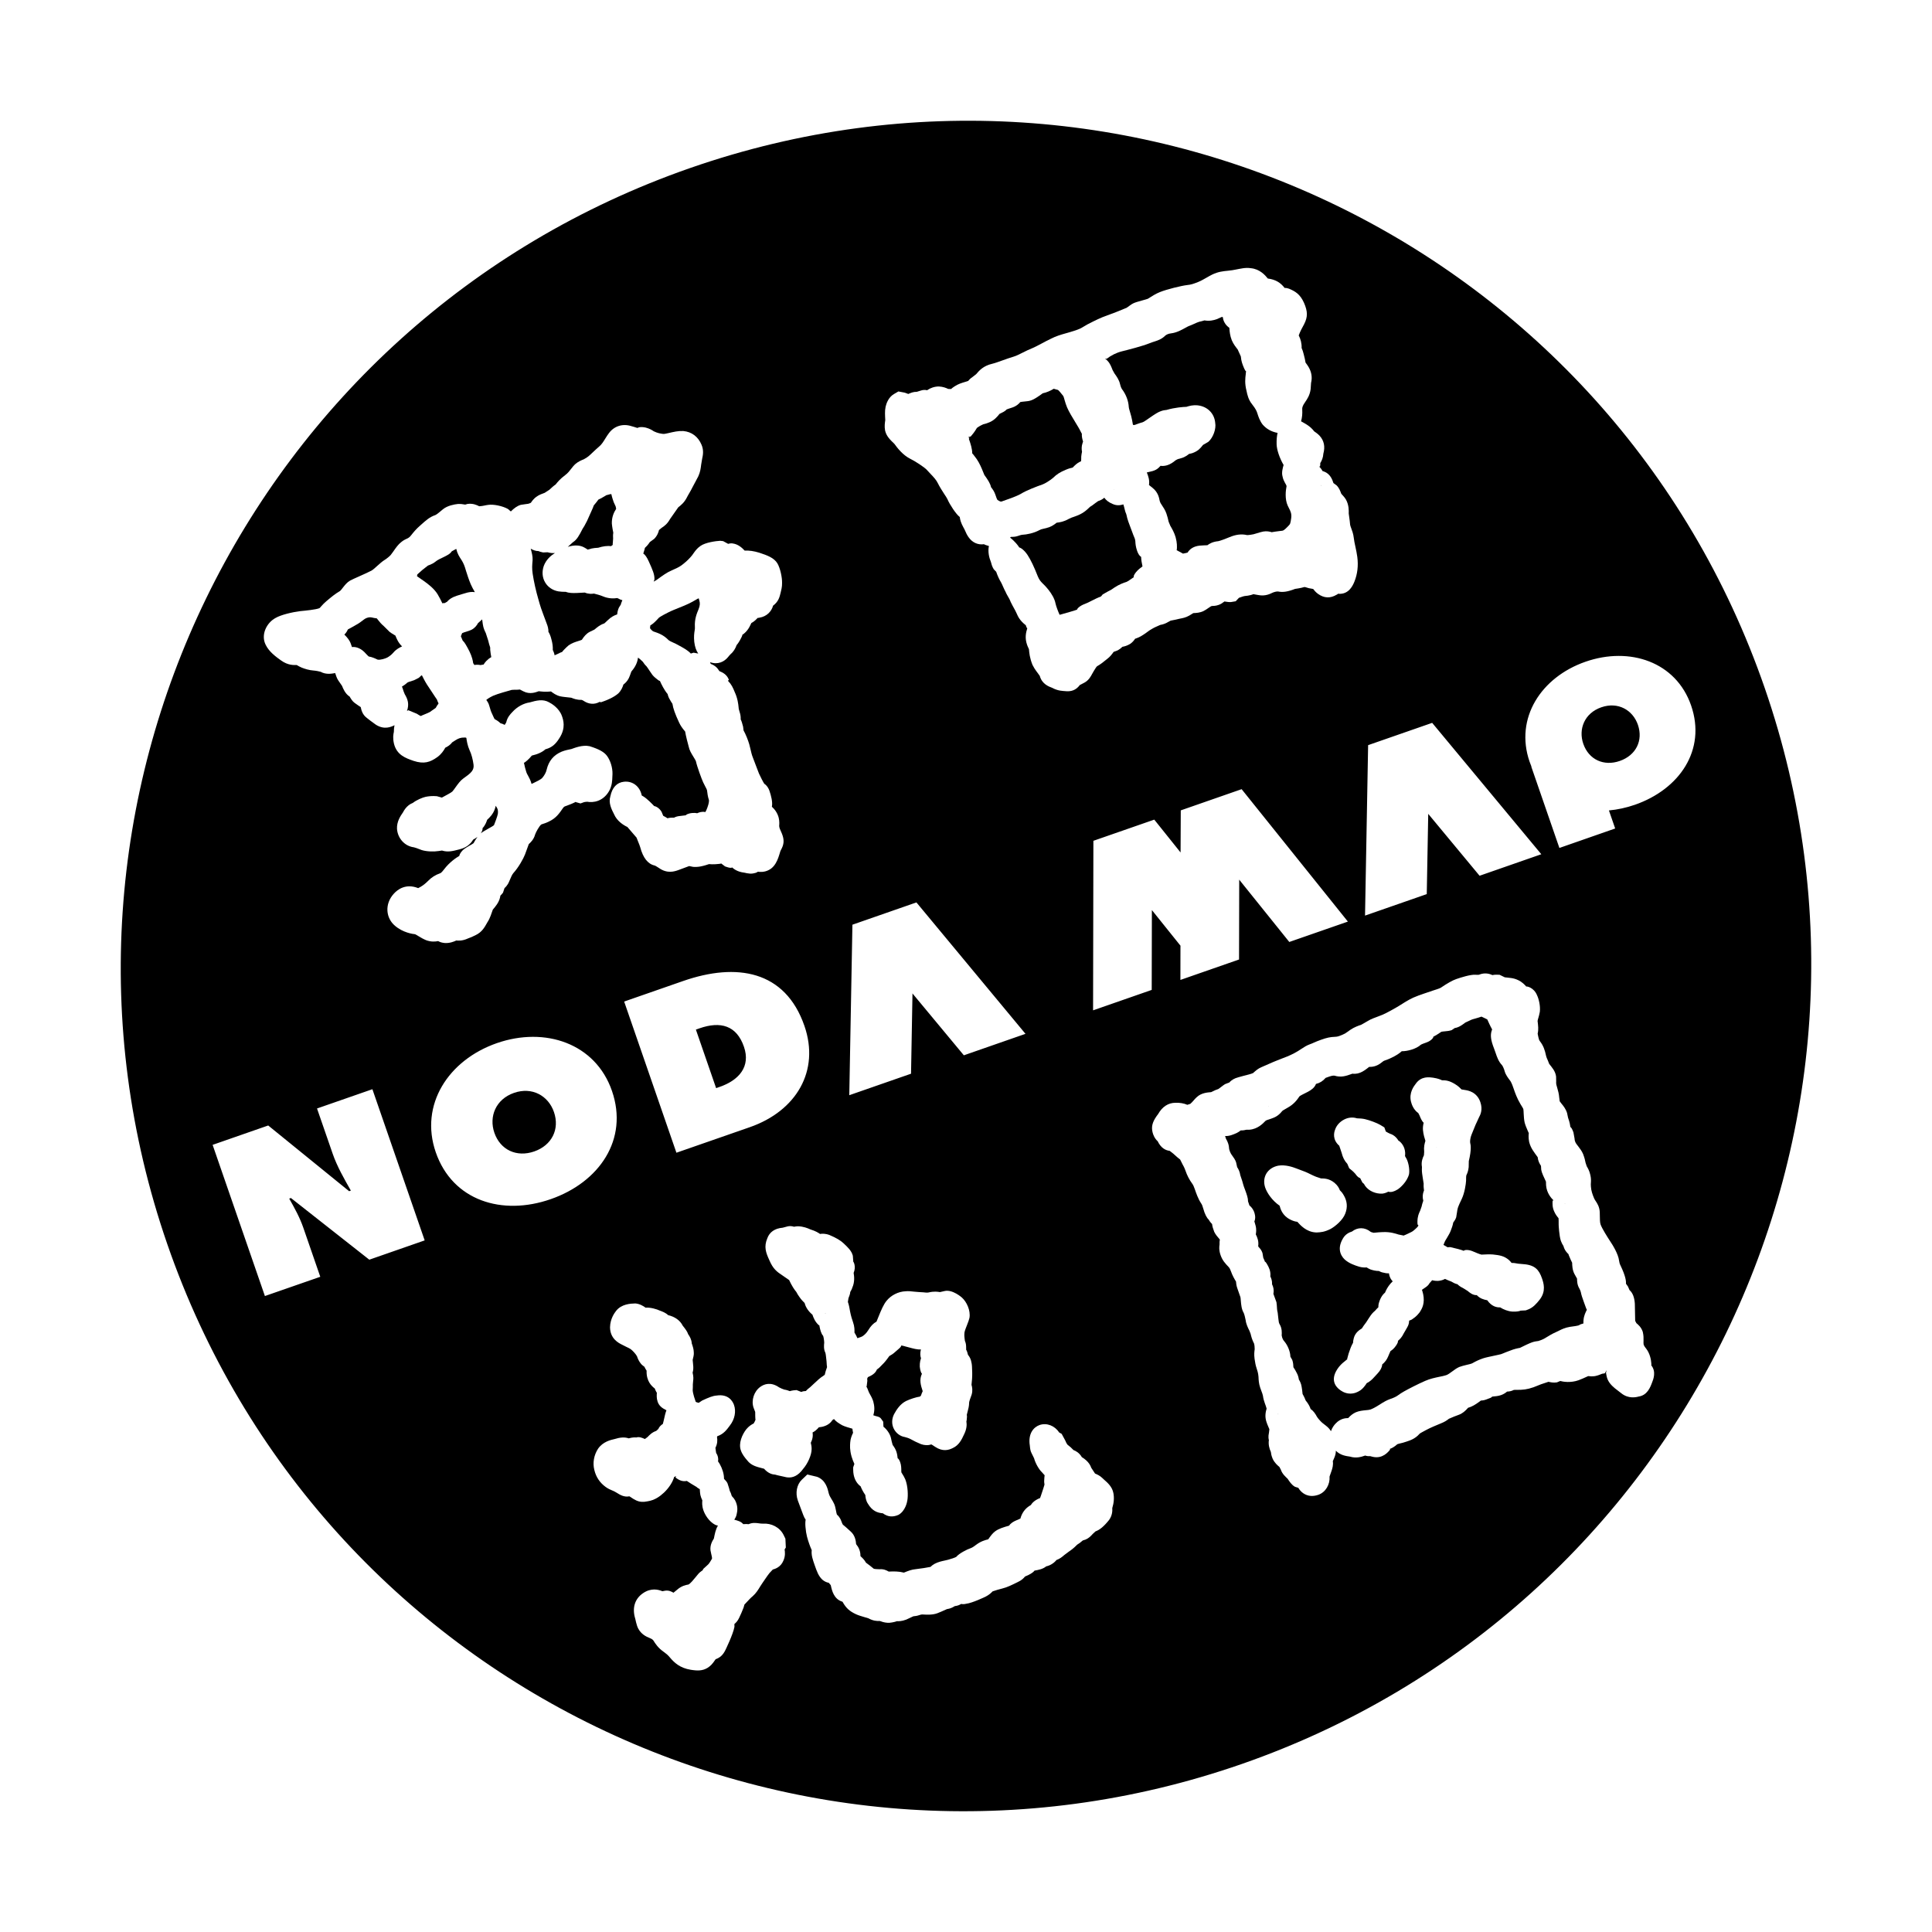 <svg width="80" height="80" viewBox="0 0 80 80" fill="none" xmlns="http://www.w3.org/2000/svg">
<g clip-path="url(#clip0_121_772)">
<path d="M28.964 42.581L28.815 42.633L29.653 45.057L29.802 45.005C30.599 44.727 31.09 44.167 30.805 43.344C30.502 42.463 29.838 42.276 28.964 42.581Z" fill="black"/>
<path d="M51.306 36.418L51.313 36.425L51.313 36.417L51.306 36.418Z" fill="black"/>
<path d="M21.283 45.254C20.522 45.519 20.241 46.241 20.471 46.906C20.718 47.619 21.394 47.931 22.121 47.679C22.847 47.426 23.185 46.761 22.938 46.047C22.708 45.381 22.044 44.989 21.283 45.254Z" fill="black"/>
<path d="M37.778 41.13L37.784 41.137L37.783 41.127L37.778 41.13Z" fill="black"/>
<path d="M27.676 26.499C27.707 26.532 27.817 26.582 27.89 26.615C27.956 26.645 28.018 26.674 28.068 26.703C28.297 26.827 28.472 26.921 28.606 27.062L28.721 27.026L28.892 27.058C28.898 27.06 28.905 27.062 28.913 27.064C28.835 26.951 28.775 26.799 28.748 26.58C28.725 26.353 28.747 26.212 28.764 26.108C28.773 26.042 28.779 26.013 28.774 25.959C28.754 25.634 28.855 25.397 28.927 25.225C28.989 25.064 28.989 24.974 28.959 24.871C28.948 24.832 28.94 24.801 28.932 24.774C28.902 24.784 28.867 24.804 28.83 24.826C28.723 24.889 28.611 24.954 28.497 25.005C28.418 25.044 28.28 25.102 28.128 25.162C27.973 25.224 27.803 25.291 27.669 25.36C27.359 25.514 27.284 25.578 27.282 25.581C27.157 25.716 27.058 25.824 26.928 25.898C26.922 25.939 26.917 25.982 26.915 26.014C26.985 26.105 27.035 26.139 27.059 26.148C27.256 26.214 27.468 26.284 27.676 26.499Z" fill="black"/>
<path d="M17.554 24.06C17.75 24.2 17.973 24.372 18.119 24.604C18.195 24.731 18.266 24.872 18.317 24.982C18.335 24.98 18.404 24.957 18.394 24.982C18.423 24.968 18.464 24.945 18.515 24.916C18.544 24.877 18.628 24.791 18.769 24.725C18.837 24.692 18.979 24.646 19.114 24.607L19.261 24.564C19.402 24.517 19.538 24.498 19.662 24.519C19.652 24.499 19.642 24.481 19.631 24.462C19.593 24.395 19.55 24.32 19.494 24.195C19.409 23.994 19.349 23.805 19.299 23.645C19.232 23.411 19.197 23.338 19.124 23.211C19.014 23.042 18.939 22.932 18.897 22.735C18.889 22.729 18.881 22.734 18.873 22.738L18.706 22.829C18.636 22.939 18.519 22.995 18.343 23.081L18.22 23.14C18.115 23.195 18.099 23.207 18.089 23.215L17.952 23.314C17.855 23.37 17.788 23.394 17.72 23.419C17.641 23.477 17.561 23.543 17.488 23.601L17.281 23.785C17.274 23.812 17.269 23.838 17.267 23.86C17.314 23.896 17.38 23.94 17.424 23.97L17.554 24.06Z" fill="black"/>
<path d="M19.31 26.156C19.253 26.173 19.183 26.193 19.136 26.217L19.084 26.346L19.159 26.526C19.2 26.562 19.24 26.614 19.281 26.683C19.394 26.876 19.502 27.078 19.553 27.267C19.575 27.341 19.586 27.405 19.593 27.459C19.612 27.484 19.628 27.509 19.643 27.536C19.733 27.518 19.829 27.526 19.895 27.539L20.028 27.516C20.064 27.444 20.17 27.309 20.343 27.21C20.337 27.162 20.328 27.116 20.319 27.074C20.294 26.923 20.296 26.868 20.298 26.813C20.267 26.727 20.242 26.629 20.216 26.524L20.115 26.212C20.073 26.127 20.014 26.01 19.992 25.845L19.971 25.694C19.968 25.678 19.967 25.662 19.964 25.647C19.898 25.711 19.842 25.761 19.795 25.799C19.751 25.884 19.674 25.997 19.529 26.075C19.463 26.107 19.393 26.131 19.31 26.156Z" fill="black"/>
<path d="M20.454 34.17C20.469 34.131 20.601 33.798 20.616 33.696C20.624 33.572 20.629 33.512 20.526 33.364C20.524 33.386 20.512 33.424 20.497 33.479C20.423 33.713 20.266 33.859 20.172 33.946C20.147 34.023 20.099 34.166 19.979 34.296C19.992 34.322 19.973 34.412 19.908 34.508C19.978 34.449 20.079 34.392 20.205 34.321C20.278 34.28 20.415 34.203 20.454 34.17Z" fill="black"/>
<path d="M16.76 28.746C16.887 28.956 16.951 29.155 16.852 29.441L16.905 29.408L17.259 29.554C17.328 29.599 17.396 29.641 17.426 29.65C17.439 29.632 17.728 29.527 17.8 29.483L17.902 29.41C17.943 29.38 17.989 29.346 18.042 29.313C18.081 29.243 18.117 29.182 18.16 29.13C18.132 29.07 18.107 29.013 18.091 28.964C18.081 28.948 18.048 28.904 18.013 28.85L17.811 28.544C17.715 28.403 17.639 28.29 17.555 28.128C17.52 28.058 17.492 28.001 17.469 27.96C17.44 27.975 17.43 27.985 17.419 27.994L17.342 28.067L17.144 28.167C16.986 28.216 16.888 28.246 16.861 28.27C16.785 28.342 16.708 28.392 16.644 28.429C16.667 28.48 16.689 28.554 16.711 28.624L16.76 28.746Z" fill="black"/>
<path d="M14.574 26.793C14.761 26.771 14.975 26.86 15.154 27.071C15.203 27.125 15.243 27.162 15.269 27.184C15.404 27.205 15.528 27.262 15.632 27.312C15.735 27.341 15.963 27.267 16.031 27.23C16.106 27.191 16.213 27.112 16.29 27.021C16.405 26.882 16.547 26.813 16.649 26.766C16.488 26.611 16.423 26.445 16.374 26.321C16.38 26.325 16.383 26.325 16.383 26.325C16.386 26.326 16.354 26.308 16.322 26.288C16.246 26.244 16.175 26.198 16.132 26.164L15.881 25.915C15.79 25.841 15.723 25.758 15.664 25.683C15.637 25.65 15.611 25.613 15.58 25.586C15.611 25.613 15.549 25.6 15.482 25.587C15.372 25.562 15.326 25.55 15.237 25.572C15.144 25.596 15.105 25.625 15.012 25.696C14.96 25.735 14.906 25.776 14.843 25.817C14.707 25.901 14.579 25.969 14.469 26.029L14.404 26.064C14.375 26.131 14.334 26.207 14.259 26.276C14.376 26.394 14.477 26.509 14.53 26.666C14.546 26.709 14.561 26.751 14.574 26.793Z" fill="black"/>
<path d="M22.056 23.753C22.105 24.078 22.188 24.459 22.296 24.826C22.373 25.115 22.445 25.304 22.496 25.441L22.599 25.717C22.648 25.84 22.694 25.957 22.707 26.084L22.708 26.159C22.754 26.235 22.799 26.331 22.832 26.47C22.878 26.633 22.896 26.777 22.89 26.913C22.922 26.98 22.951 27.051 22.965 27.135C23.005 27.12 23.046 27.101 23.089 27.079C23.156 27.044 23.219 27.014 23.28 26.993C23.282 26.982 23.328 26.93 23.373 26.885C23.436 26.821 23.496 26.763 23.543 26.725C23.679 26.627 23.817 26.585 23.95 26.543C24.002 26.525 24.054 26.512 24.092 26.494C24.183 26.355 24.275 26.238 24.42 26.163L24.612 26.071C24.721 25.981 24.832 25.878 25.023 25.814C25.042 25.801 25.123 25.722 25.157 25.69C25.308 25.54 25.445 25.477 25.556 25.44C25.566 25.348 25.583 25.251 25.631 25.153L25.707 25.034C25.712 24.985 25.75 24.915 25.771 24.853C25.731 24.833 25.7 24.837 25.657 24.811C25.636 24.797 25.593 24.779 25.558 24.764C25.417 24.787 25.196 24.793 24.955 24.689C24.844 24.642 24.693 24.604 24.594 24.579C24.519 24.593 24.37 24.603 24.214 24.537C24.155 24.537 24.082 24.544 24.023 24.547L23.864 24.555C23.72 24.557 23.573 24.563 23.43 24.507C23.315 24.509 23.218 24.501 23.119 24.487C22.888 24.446 22.691 24.314 22.576 24.122C22.457 23.925 22.434 23.684 22.513 23.445C22.608 23.178 22.803 23.011 22.978 22.899C22.886 22.908 22.787 22.901 22.675 22.868L22.49 22.876C22.398 22.86 22.339 22.837 22.292 22.818C22.182 22.821 22.075 22.776 21.976 22.721C22.018 22.875 22.062 23.035 22.054 23.192C22.034 23.421 22.025 23.534 22.056 23.753Z" fill="black"/>
<path d="M24.166 22.656C24.221 22.682 24.279 22.719 24.335 22.759C24.415 22.735 24.457 22.722 24.497 22.713C24.564 22.697 24.668 22.686 24.77 22.681C24.972 22.618 25.144 22.593 25.331 22.616C25.283 22.609 25.354 22.578 25.382 22.559C25.364 22.563 25.368 22.512 25.376 22.468L25.388 22.3C25.384 22.238 25.379 22.153 25.395 22.058C25.391 22.044 25.378 21.976 25.367 21.912C25.352 21.823 25.339 21.738 25.335 21.675C25.33 21.407 25.417 21.22 25.514 21.07L25.494 20.972L25.412 20.793C25.38 20.7 25.34 20.585 25.316 20.465L25.282 20.459L25.101 20.507C25.053 20.538 25.003 20.571 24.941 20.603C24.905 20.626 24.841 20.658 24.781 20.685C24.703 20.785 24.646 20.865 24.587 20.928C24.564 20.994 24.544 21.047 24.516 21.106L24.31 21.566C24.214 21.753 24.174 21.826 24.124 21.896C23.982 22.176 23.888 22.345 23.733 22.446C23.704 22.466 23.67 22.5 23.632 22.535C23.593 22.572 23.551 22.611 23.511 22.644C23.633 22.606 23.772 22.579 23.909 22.589C23.996 22.595 24.083 22.614 24.166 22.656Z" fill="black"/>
<path d="M46.069 15.321L46.147 15.462C46.232 15.58 46.339 15.725 46.38 15.91C46.413 16.05 46.456 16.111 46.468 16.126C46.629 16.34 46.727 16.606 46.74 16.851C46.745 16.91 46.77 16.986 46.799 17.086L46.841 17.233C46.871 17.347 46.889 17.453 46.905 17.549C46.907 17.561 46.909 17.573 46.911 17.583C46.936 17.616 46.963 17.59 46.992 17.594C47.022 17.584 47.053 17.571 47.085 17.559C47.167 17.529 47.248 17.501 47.314 17.485C47.344 17.477 47.391 17.446 47.477 17.388L47.611 17.295C47.813 17.156 47.945 17.067 48.071 17.024C48.16 16.99 48.245 16.98 48.307 16.974C48.651 16.872 49.01 16.848 49.127 16.846C49.244 16.809 49.39 16.764 49.597 16.785C50 16.831 50.287 17.122 50.319 17.511C50.364 17.748 50.241 18.113 50.035 18.295L49.816 18.422C49.754 18.503 49.687 18.576 49.628 18.626C49.452 18.758 49.31 18.783 49.241 18.794C49.147 18.865 49.062 18.921 48.962 18.957L48.785 19.007C48.718 19.03 48.647 19.079 48.611 19.114C48.37 19.297 48.173 19.305 48.056 19.288C48.004 19.347 47.948 19.403 47.868 19.448C47.776 19.498 47.686 19.518 47.591 19.539C47.559 19.545 47.523 19.553 47.487 19.563C47.547 19.711 47.609 19.884 47.577 20.083C47.582 20.087 47.585 20.089 47.59 20.093L47.718 20.196C47.953 20.379 47.996 20.612 48.02 20.738C48.046 20.825 48.075 20.863 48.103 20.905C48.172 21.008 48.251 21.127 48.298 21.264C48.341 21.387 48.367 21.497 48.39 21.602L48.46 21.772C48.53 21.89 48.624 22.052 48.679 22.243C48.746 22.483 48.737 22.641 48.73 22.755C48.728 22.771 48.723 22.777 48.714 22.778C48.756 22.798 48.795 22.82 48.837 22.843L48.985 22.924C48.992 22.919 49.103 22.906 49.178 22.879C49.214 22.807 49.319 22.692 49.491 22.633C49.609 22.591 49.74 22.586 49.868 22.581C49.915 22.579 49.962 22.581 49.999 22.575C50.068 22.519 50.212 22.431 50.447 22.409C50.519 22.395 50.754 22.311 50.921 22.239C51.172 22.134 51.404 22.102 51.64 22.157C51.632 22.155 51.702 22.163 51.902 22.123L52.026 22.087C52.136 22.053 52.253 22.018 52.313 22.009C52.451 21.985 52.575 22.011 52.658 22.037C52.744 22.02 52.844 22.008 52.966 21.992L53.099 21.976C53.133 21.969 53.172 21.963 53.348 21.778C53.428 21.694 53.431 21.692 53.466 21.453C53.491 21.271 53.433 21.159 53.377 21.05L53.32 20.934C53.197 20.658 53.238 20.313 53.273 20.133C53.273 20.068 53.148 19.944 53.108 19.731C53.06 19.57 53.115 19.379 53.151 19.254C52.988 18.977 52.868 18.63 52.862 18.399C52.856 18.201 52.874 18.054 52.901 17.925C52.635 17.876 52.428 17.75 52.281 17.577C52.16 17.417 52.108 17.252 52.062 17.108C52.033 17.022 52.006 16.944 51.847 16.741C51.692 16.551 51.647 16.337 51.618 16.194C51.536 15.878 51.562 15.669 51.583 15.5L51.596 15.37C51.573 15.368 51.544 15.316 51.514 15.246C51.436 15.058 51.401 14.968 51.38 14.758L51.249 14.469C51.177 14.378 51.077 14.256 51.006 14.09C50.931 13.899 50.918 13.74 50.907 13.613C50.907 13.6 50.905 13.586 50.904 13.574C50.834 13.524 50.754 13.453 50.698 13.343C50.66 13.271 50.641 13.196 50.631 13.125C50.617 13.126 50.603 13.125 50.588 13.126L50.379 13.218C50.254 13.263 50.077 13.304 49.875 13.267C49.787 13.293 49.725 13.31 49.657 13.324C49.614 13.333 49.526 13.374 49.45 13.408C49.367 13.445 49.288 13.481 49.213 13.507C49.177 13.522 49.133 13.548 49.085 13.574C48.921 13.665 48.717 13.777 48.488 13.804C48.374 13.814 48.282 13.869 48.26 13.89C48.102 14.045 47.953 14.093 47.821 14.136C47.766 14.153 47.693 14.177 47.596 14.215C47.291 14.337 46.718 14.482 46.458 14.547C46.232 14.603 46.007 14.715 45.822 14.859C45.798 14.857 45.774 14.852 45.756 14.846C45.8 14.882 45.839 14.915 45.875 14.957C45.969 15.058 46.024 15.205 46.069 15.321Z" fill="black"/>
<path d="M20.594 29.929C20.585 29.928 20.575 29.927 20.564 29.928C20.584 29.93 20.602 29.926 20.618 29.932C20.611 29.93 20.603 29.929 20.594 29.929Z" fill="black"/>
<path d="M46.129 20.259L46.126 20.253L46.109 20.265L46.129 20.259Z" fill="black"/>
<path d="M54.719 20.09L54.691 20.1L54.695 20.11L54.719 20.09Z" fill="black"/>
<path d="M40.088 18.087C40.09 18.092 40.092 18.098 40.094 18.103L40.142 18.137L40.118 18.17C40.193 18.385 40.254 18.573 40.259 18.775C40.274 18.779 40.403 18.955 40.446 19.013C40.56 19.184 40.636 19.361 40.699 19.518L40.759 19.665C40.898 19.862 40.998 19.998 41.037 20.173C41.11 20.265 41.171 20.355 41.212 20.473C41.242 20.563 41.279 20.671 41.304 20.702C41.424 20.78 41.446 20.773 41.478 20.765C41.705 20.687 42.082 20.556 42.265 20.453C42.504 20.303 42.936 20.141 43.171 20.059C43.27 20.024 43.472 19.899 43.6 19.792C43.753 19.642 43.882 19.557 44.129 19.453C44.257 19.398 44.343 19.378 44.416 19.362C44.511 19.265 44.586 19.188 44.703 19.129L44.767 19.097C44.768 19.044 44.774 18.958 44.772 18.905C44.779 18.831 44.79 18.766 44.804 18.709C44.784 18.608 44.781 18.485 44.822 18.361L44.847 18.284C44.813 18.178 44.789 18.07 44.797 17.948C44.801 17.99 44.73 17.818 44.647 17.683L44.542 17.509C44.41 17.296 44.252 17.03 44.185 16.869C44.146 16.781 44.113 16.668 44.081 16.561C44.064 16.502 44.051 16.444 44.03 16.401C43.946 16.298 43.854 16.176 43.81 16.147C43.787 16.144 43.703 16.116 43.634 16.098C43.49 16.186 43.33 16.254 43.178 16.285C43.173 16.292 43.089 16.35 43.037 16.386C42.887 16.487 42.746 16.584 42.57 16.609L42.427 16.625C42.375 16.63 42.279 16.639 42.247 16.649C42.193 16.717 42.093 16.812 41.93 16.87C41.793 16.916 41.718 16.936 41.668 16.964C41.637 17.02 41.499 17.085 41.388 17.138C41.291 17.262 41.164 17.405 40.97 17.486C40.9 17.519 40.809 17.546 40.713 17.569C40.557 17.641 40.504 17.682 40.453 17.718C40.352 17.892 40.266 17.991 40.197 18.072L40.092 18.101C40.09 18.096 40.09 18.092 40.088 18.087Z" fill="black"/>
<path d="M44.251 21.489C44.052 21.602 43.889 21.628 43.752 21.645C43.541 21.822 43.359 21.861 43.225 21.89C43.11 21.916 43.096 21.921 43.038 21.951C42.81 22.078 42.512 22.136 42.328 22.144C42.275 22.149 42.192 22.178 42.154 22.192C42.051 22.228 41.956 22.232 41.86 22.231C41.854 22.242 41.831 22.248 41.825 22.261C42.016 22.408 42.16 22.592 42.205 22.669C42.27 22.68 42.417 22.783 42.549 22.981C42.678 23.177 42.819 23.471 42.969 23.856C43.032 24.011 43.091 24.074 43.166 24.151C43.208 24.19 43.63 24.585 43.707 24.989C43.731 25.101 43.809 25.311 43.876 25.458C44.173 25.375 44.498 25.285 44.606 25.239C44.587 25.219 44.697 25.086 44.939 25C45.015 24.973 45.094 24.93 45.182 24.886C45.308 24.822 45.445 24.753 45.591 24.697L45.66 24.614L45.862 24.499C45.96 24.454 46.052 24.4 46.149 24.327C46.354 24.191 46.539 24.13 46.65 24.094C46.706 24.071 46.751 24.036 46.797 24.003L46.952 23.898C46.923 23.875 46.964 23.785 47.04 23.692C47.127 23.587 47.226 23.512 47.308 23.454C47.272 23.28 47.256 23.193 47.252 23.06C47.188 23.025 47.128 22.933 47.087 22.815C47.025 22.635 47.018 22.523 47.011 22.402C46.999 22.314 46.98 22.276 46.962 22.235C46.936 22.172 46.908 22.106 46.884 22.034L46.805 21.824C46.745 21.668 46.69 21.515 46.675 21.45C46.656 21.365 46.642 21.299 46.632 21.276C46.588 21.2 46.561 21.02 46.516 20.886C46.371 20.931 46.23 20.939 46.076 20.87C45.897 20.797 45.793 20.704 45.727 20.609C45.642 20.687 45.54 20.727 45.468 20.751L45.362 20.827C45.248 20.915 45.188 20.959 45.134 20.988C44.976 21.143 44.822 21.275 44.545 21.372C44.38 21.429 44.342 21.442 44.251 21.489Z" fill="black"/>
<path d="M45.529 20.078L45.529 20.078L45.529 20.078L45.529 20.078Z" fill="black"/>
<path d="M53.681 23.869L53.681 23.869L53.681 23.87L53.681 23.869Z" fill="black"/>
<path d="M53.493 49.876L53.493 49.875L53.492 49.876L53.493 49.876Z" fill="black"/>
<path d="M52.931 58.563L52.932 58.554L52.905 58.557L52.931 58.563Z" fill="black"/>
<path d="M52.534 45.805L52.529 45.808L52.543 45.827L52.534 45.805Z" fill="black"/>
<path d="M59.492 47.494L59.493 47.491L59.473 47.491L59.492 47.494Z" fill="black"/>
<path d="M58.4 53.59L58.414 53.584L58.398 53.587L58.4 53.59Z" fill="black"/>
<path d="M73.072 28.484C66.762 10.236 46.842 0.598 28.574 6.959C10.309 13.32 0.617 33.268 6.927 51.516C13.238 69.767 33.16 79.4 51.426 73.041C69.693 66.68 79.383 46.732 73.072 28.484ZM65.651 27.401C67.488 26.761 69.401 27.408 70.025 29.212C70.662 31.055 69.544 32.68 67.7 33.323C67.338 33.448 66.976 33.526 66.622 33.558L66.881 34.306L64.571 35.112L63.409 31.749L63.416 31.748C63.389 31.681 63.361 31.612 63.337 31.541C62.713 29.736 63.815 28.04 65.651 27.401ZM59.303 29.932L63.822 35.372L61.266 36.263L59.14 33.7L59.079 37.023L56.523 37.913L56.651 30.855L59.303 29.932ZM37.016 16.317L37.201 16.209L37.466 16.26C37.525 16.283 37.573 16.3 37.61 16.313C37.728 16.261 37.834 16.221 37.96 16.225L38.116 16.177C38.213 16.142 38.3 16.137 38.389 16.159C38.529 16.062 38.695 16.004 38.876 16.003C39.053 16.013 39.174 16.062 39.262 16.105C39.303 16.104 39.343 16.105 39.382 16.108C39.422 16.071 39.472 16.033 39.533 15.995C39.677 15.9 39.821 15.857 39.949 15.819L40.09 15.774C40.116 15.744 40.175 15.671 40.275 15.607L40.419 15.495C40.547 15.345 40.716 15.147 41.089 15.062C41.194 15.038 41.352 14.98 41.514 14.922C41.676 14.864 41.84 14.806 41.974 14.767C42.095 14.731 42.228 14.661 42.356 14.597C42.482 14.533 42.604 14.474 42.718 14.429C42.84 14.38 42.988 14.299 43.14 14.22C43.268 14.151 43.398 14.081 43.522 14.024C43.726 13.919 43.91 13.864 44.145 13.798C44.242 13.771 44.348 13.741 44.474 13.7C44.708 13.624 44.76 13.592 44.855 13.534L45.031 13.431C45.352 13.267 45.57 13.156 45.854 13.058C46.085 12.978 46.333 12.876 46.534 12.793L46.653 12.744C46.763 12.671 46.822 12.613 46.92 12.564C47 12.523 47.113 12.492 47.306 12.438C47.388 12.415 47.471 12.393 47.527 12.373C47.725 12.249 47.857 12.163 48.031 12.094C48.317 11.979 48.913 11.832 49.162 11.803C49.31 11.79 49.423 11.753 49.624 11.672C49.742 11.623 49.855 11.557 49.961 11.497C50.043 11.449 50.122 11.405 50.199 11.367C50.44 11.251 50.645 11.23 50.843 11.211C50.991 11.197 51.068 11.182 51.149 11.166C51.354 11.129 51.572 11.069 51.79 11.105C52.16 11.138 52.382 11.389 52.498 11.533C52.818 11.575 53.023 11.701 53.194 11.924C53.262 11.92 53.321 11.934 53.382 11.957C53.625 12.062 53.831 12.172 53.995 12.537C54.153 12.899 54.154 13.121 54.002 13.422C53.92 13.564 53.827 13.751 53.789 13.86C53.785 13.879 53.781 13.887 53.776 13.887C53.858 14.037 53.906 14.234 53.897 14.409C53.936 14.494 53.958 14.565 53.98 14.654C54.022 14.803 54.043 14.918 54.06 15.014C54.111 15.084 54.149 15.135 54.184 15.194C54.311 15.411 54.344 15.632 54.288 15.855L54.271 16.11C54.24 16.361 54.131 16.52 54.05 16.639L53.98 16.747C53.924 16.852 53.92 16.891 53.923 16.969C53.932 17.123 53.92 17.289 53.874 17.445C53.91 17.467 53.958 17.489 53.986 17.508C54.267 17.663 54.363 17.79 54.415 17.859C54.469 17.899 54.554 17.951 54.638 18.039C54.826 18.243 54.878 18.492 54.797 18.786C54.788 18.944 54.734 19.073 54.669 19.177C54.672 19.22 54.669 19.268 54.659 19.319L54.619 19.316C54.685 19.377 54.73 19.442 54.761 19.503C54.786 19.511 54.807 19.518 54.827 19.526C55.076 19.617 55.169 19.855 55.215 20.003L55.345 20.098C55.452 20.205 55.499 20.335 55.537 20.439C55.572 20.492 55.654 20.556 55.73 20.681C55.859 20.908 55.852 21.151 55.848 21.265C55.85 21.281 55.859 21.338 55.867 21.403C55.882 21.509 55.898 21.628 55.906 21.73C55.909 21.76 55.932 21.82 55.948 21.864C55.988 21.972 56.038 22.104 56.057 22.27C56.067 22.376 56.095 22.5 56.122 22.628C56.154 22.776 56.186 22.929 56.203 23.061C56.251 23.428 56.209 23.774 56.081 24.09C56.024 24.226 55.862 24.617 55.431 24.588L55.392 24.586C55.41 24.596 55.371 24.615 55.345 24.627C55.084 24.782 54.83 24.771 54.58 24.594C54.477 24.52 54.416 24.441 54.376 24.388L54.195 24.355C54.167 24.35 54.115 24.332 54.06 24.315C54.038 24.308 54.018 24.302 53.992 24.312C53.932 24.332 53.85 24.349 53.763 24.364L53.627 24.385C53.32 24.504 53.119 24.533 52.927 24.493C52.917 24.492 52.853 24.491 52.795 24.508C52.729 24.524 52.702 24.538 52.667 24.555C52.4 24.691 52.198 24.657 52.076 24.635L51.894 24.602C51.9 24.613 51.716 24.669 51.537 24.681C51.476 24.691 51.373 24.73 51.301 24.755L51.168 24.897L50.976 24.929C50.903 24.937 50.827 24.924 50.737 24.911C50.727 24.908 50.715 24.906 50.704 24.905C50.621 24.968 50.547 25.02 50.452 25.051C50.343 25.089 50.246 25.091 50.181 25.093C50.139 25.102 50.098 25.134 50.058 25.162C49.977 25.219 49.897 25.272 49.835 25.302C49.682 25.376 49.527 25.383 49.413 25.387C49.376 25.409 49.324 25.445 49.246 25.489C49.102 25.573 48.958 25.599 48.854 25.618C48.664 25.663 48.566 25.682 48.475 25.699L48.286 25.801C48.175 25.852 48.095 25.867 48.037 25.879C47.968 25.907 47.911 25.934 47.849 25.963C47.807 25.984 47.759 26.005 47.709 26.036C47.626 26.08 47.572 26.121 47.519 26.16C47.454 26.208 47.391 26.255 47.326 26.294C47.207 26.375 47.094 26.419 47.002 26.449C46.953 26.523 46.89 26.601 46.793 26.665C46.67 26.739 46.559 26.768 46.478 26.782C46.425 26.833 46.366 26.882 46.291 26.925L46.112 26.994C46.039 27.098 45.962 27.196 45.857 27.276C45.675 27.424 45.577 27.503 45.426 27.589C45.403 27.603 45.337 27.711 45.302 27.768L45.224 27.903C45.167 28.011 45.081 28.172 44.899 28.269L44.712 28.367C44.541 28.598 44.329 28.633 44.158 28.622C43.985 28.607 43.817 28.614 43.566 28.48C43.425 28.428 43.146 28.323 43.056 27.99C42.958 27.84 42.862 27.751 42.752 27.529C42.637 27.237 42.621 27.047 42.606 26.879C42.61 26.879 42.567 26.809 42.529 26.7C42.429 26.416 42.481 26.195 42.539 26.009C42.528 26.021 42.504 25.981 42.484 25.921C42.478 25.902 42.479 25.895 42.483 25.895C42.228 25.699 42.154 25.531 42.099 25.405C42.056 25.309 42.027 25.257 41.995 25.2C41.952 25.122 41.904 25.036 41.852 24.929C41.808 24.814 41.77 24.755 41.74 24.703C41.695 24.626 41.657 24.558 41.631 24.491C41.626 24.491 41.579 24.391 41.535 24.292C41.506 24.228 41.479 24.162 41.455 24.121C41.374 23.985 41.312 23.855 41.25 23.676L41.149 23.571C41.081 23.463 41.052 23.352 41.032 23.272C40.955 23.088 40.9 22.849 40.948 22.609C40.879 22.584 40.798 22.57 40.745 22.535C40.493 22.57 40.263 22.468 40.108 22.246C40.04 22.152 40 22.062 39.969 21.989C39.949 21.945 39.927 21.892 39.886 21.825C39.794 21.657 39.754 21.522 39.741 21.406C39.735 21.402 39.73 21.397 39.724 21.393C39.586 21.284 39.325 20.893 39.232 20.671C39.207 20.615 39.153 20.537 39.096 20.451C39.007 20.312 38.909 20.161 38.831 20.003C38.769 19.873 38.658 19.755 38.541 19.632L38.382 19.461C38.281 19.344 37.858 19.075 37.688 18.996C37.39 18.847 37.152 18.546 37.035 18.379C36.857 18.209 36.708 18.065 36.654 17.844L36.649 17.822C36.617 17.658 36.641 17.506 36.657 17.396C36.648 17.201 36.632 17.027 36.671 16.841C36.705 16.695 36.792 16.45 37.016 16.317ZM37.724 44.46L35.167 45.35L35.297 38.29L37.947 37.367L42.463 42.809L39.911 43.698L37.784 41.137L37.724 44.46ZM33.31 42.481C33.953 44.341 32.978 46.002 31.046 46.675L28.009 47.732L25.845 41.472L28.286 40.622C30.498 39.851 32.514 40.18 33.31 42.481ZM11.411 25.588C11.634 25.457 12.104 25.346 12.439 25.305C12.672 25.283 13.079 25.243 13.227 25.183C13.235 25.18 13.26 25.154 13.309 25.097C13.369 25.03 13.432 24.962 13.512 24.896C13.738 24.706 13.87 24.596 14.07 24.478C14.101 24.459 14.161 24.382 14.204 24.325C14.28 24.229 14.365 24.117 14.495 24.042C14.556 24.008 14.712 23.936 14.888 23.859C15.077 23.773 15.294 23.678 15.384 23.627C15.445 23.593 15.545 23.502 15.618 23.435C15.721 23.342 15.819 23.256 15.899 23.204C16.014 23.137 16.149 23.018 16.18 22.979L16.277 22.848C16.397 22.674 16.491 22.543 16.611 22.449C16.707 22.366 16.819 22.317 16.893 22.284C16.966 22.239 16.991 22.205 17.023 22.166C17.119 22.043 17.236 21.9 17.39 21.769C17.654 21.531 17.786 21.412 18.028 21.327C18.076 21.31 18.197 21.208 18.248 21.165L18.345 21.085C18.53 20.935 18.81 20.885 18.959 20.869C19.07 20.864 19.17 20.875 19.263 20.895C19.292 20.885 19.323 20.875 19.358 20.867C19.578 20.837 19.727 20.905 19.844 20.963C20.009 20.954 20.1 20.919 20.208 20.907C20.431 20.87 20.813 20.953 21.024 21.071C21.065 21.092 21.108 21.15 21.154 21.177C21.279 21.05 21.424 20.941 21.568 20.904L21.764 20.875C21.843 20.868 21.89 20.864 21.982 20.819C22.019 20.768 22.084 20.657 22.223 20.563C22.313 20.494 22.441 20.447 22.554 20.407L22.748 20.281C22.838 20.195 22.931 20.112 23.008 20.061C23.091 19.955 23.199 19.826 23.397 19.679C23.515 19.591 23.589 19.493 23.656 19.406C23.714 19.329 23.765 19.269 23.81 19.227C23.94 19.111 24.073 19.058 24.17 19.02C24.336 18.936 24.424 18.846 24.521 18.754C24.618 18.663 24.719 18.566 24.812 18.488C24.908 18.412 24.99 18.28 25.062 18.163C25.117 18.074 25.167 17.995 25.214 17.936C25.422 17.652 25.771 17.528 26.139 17.644L26.278 17.684C26.331 17.702 26.374 17.718 26.419 17.723C26.376 17.708 26.523 17.656 26.736 17.705C26.902 17.747 27.005 17.814 27.072 17.859C27.235 17.938 27.35 17.953 27.462 17.968C27.513 17.971 27.613 17.948 27.671 17.935C27.913 17.879 28.071 17.84 28.292 17.848C28.642 17.879 28.907 18.082 29.047 18.412C29.151 18.648 29.105 18.86 29.074 19L29.034 19.238C29.016 19.389 28.994 19.557 28.913 19.727L28.802 19.937C28.754 20.025 28.707 20.111 28.674 20.177C28.637 20.254 28.586 20.345 28.534 20.433C28.495 20.501 28.456 20.567 28.434 20.614C28.328 20.815 28.195 20.921 28.086 21.006L27.747 21.489C27.634 21.69 27.52 21.777 27.394 21.859L27.287 21.948C27.272 22.02 27.224 22.178 27.089 22.313L26.91 22.444C26.872 22.5 26.834 22.552 26.795 22.595L26.698 22.693L26.7 22.714L26.637 22.923C26.715 22.969 26.786 23.076 26.862 23.242C27.022 23.597 27.109 23.789 27.099 23.993C27.097 24.022 27.073 24.053 27.067 24.084C27.114 24.056 27.176 24.027 27.206 24.002C27.422 23.843 27.626 23.697 27.797 23.627C27.979 23.545 28.085 23.501 28.201 23.422C28.349 23.314 28.483 23.196 28.592 23.072C28.645 23.016 28.677 22.968 28.708 22.924C28.776 22.827 28.862 22.703 29 22.61C29.202 22.46 29.655 22.401 29.823 22.393L29.944 22.407L30.151 22.52C30.239 22.494 30.307 22.495 30.348 22.505C30.554 22.534 30.713 22.667 30.835 22.799C31.024 22.791 31.205 22.815 31.439 22.886C31.784 22.999 32.048 23.099 32.188 23.324C32.31 23.527 32.39 23.919 32.384 24.142C32.389 24.292 32.347 24.453 32.323 24.548C32.28 24.727 32.233 24.913 32.012 25.079C31.945 25.322 31.748 25.527 31.45 25.576C31.426 25.583 31.398 25.586 31.367 25.589C31.364 25.594 31.359 25.601 31.355 25.605C31.26 25.709 31.177 25.764 31.113 25.797C31.103 25.819 31.091 25.844 31.079 25.867C30.964 26.126 30.81 26.239 30.727 26.296C30.755 26.284 30.724 26.342 30.701 26.394C30.615 26.567 30.548 26.659 30.502 26.711C30.454 26.849 30.373 26.986 30.257 27.083C30.218 27.118 30.177 27.172 30.149 27.206C29.996 27.395 29.731 27.538 29.401 27.419C29.412 27.442 29.422 27.465 29.431 27.491C29.427 27.488 29.538 27.526 29.625 27.597C29.695 27.65 29.748 27.726 29.788 27.789C29.937 27.849 30.106 27.94 30.182 28.151L30.142 28.188C30.293 28.345 30.348 28.472 30.423 28.656C30.542 28.908 30.572 29.163 30.581 29.264C30.582 29.326 30.592 29.383 30.623 29.471C30.669 29.607 30.673 29.705 30.671 29.791C30.695 29.827 30.744 29.975 30.77 30.09L30.789 30.244C30.878 30.402 30.976 30.648 31.026 30.821L31.074 31.014C31.103 31.138 31.131 31.264 31.173 31.364C31.21 31.453 31.258 31.584 31.306 31.714C31.351 31.836 31.395 31.954 31.427 32.03C31.481 32.151 31.599 32.381 31.648 32.455C31.683 32.471 31.798 32.565 31.86 32.742C31.927 32.938 32.002 33.215 31.962 33.405C32.084 33.513 32.199 33.677 32.245 33.864C32.279 34.008 32.27 34.126 32.264 34.203C32.272 34.284 32.295 34.33 32.316 34.377C32.397 34.557 32.49 34.762 32.424 34.991C32.402 35.072 32.36 35.154 32.316 35.238C32.262 35.383 32.179 35.864 31.822 36.031C31.653 36.119 31.465 36.11 31.377 36.095C31.371 36.119 31.232 36.18 31.059 36.175C30.96 36.167 30.89 36.152 30.821 36.135C30.528 36.101 30.386 35.98 30.31 35.915C30.314 35.942 30.218 35.943 30.115 35.907L30.023 35.876L29.862 35.754C29.857 35.764 29.785 35.773 29.724 35.777C29.634 35.786 29.556 35.791 29.498 35.787L29.495 35.789L29.358 35.781C28.988 35.91 28.815 35.901 28.758 35.897L28.707 35.896L28.537 35.862L28.09 36.028C27.931 36.084 27.632 36.189 27.283 35.94C27.182 35.87 27.125 35.845 27.108 35.839C26.829 35.779 26.627 35.523 26.509 35.078C26.492 35.015 26.457 34.935 26.428 34.862C26.4 34.799 26.377 34.737 26.358 34.684L25.979 34.244C25.807 34.163 25.545 33.994 25.426 33.713C25.323 33.513 25.188 33.249 25.273 32.976C25.35 32.607 25.542 32.401 25.838 32.37C26.181 32.331 26.479 32.547 26.565 32.902L26.573 32.939C26.602 32.954 26.623 32.966 26.643 32.98C26.798 33.074 27.005 33.29 27.087 33.376C27.149 33.384 27.299 33.451 27.395 33.617L27.462 33.78C27.536 33.819 27.592 33.849 27.639 33.883C27.718 33.859 27.815 33.854 27.913 33.857C27.981 33.818 28.062 33.798 28.136 33.791C28.241 33.779 28.341 33.769 28.408 33.758C28.372 33.752 28.487 33.681 28.659 33.665C28.741 33.656 28.812 33.661 28.87 33.674C28.954 33.635 29.076 33.595 29.207 33.626C29.232 33.581 29.266 33.517 29.294 33.432C29.361 33.251 29.361 33.151 29.355 33.127C29.308 32.991 29.289 32.833 29.277 32.729C29.267 32.684 29.234 32.625 29.205 32.57C29.17 32.504 29.138 32.441 29.117 32.395C29.062 32.28 28.862 31.743 28.814 31.513C28.804 31.485 28.743 31.384 28.706 31.325C28.625 31.192 28.547 31.065 28.519 30.922C28.492 30.836 28.392 30.438 28.37 30.291C28.255 30.157 28.178 30.046 28.118 29.914C27.959 29.575 27.871 29.33 27.844 29.142C27.84 29.138 27.802 29.077 27.782 29.047L27.7 28.902C27.672 28.848 27.656 28.787 27.644 28.738C27.508 28.581 27.386 28.334 27.319 28.181C27.332 28.215 27.29 28.188 27.248 28.157C27.167 28.095 27.083 28.029 27.017 27.949L26.899 27.778C26.853 27.709 26.803 27.628 26.767 27.586C26.71 27.538 26.656 27.459 26.617 27.401C26.55 27.333 26.479 27.274 26.419 27.229C26.387 27.509 26.235 27.697 26.142 27.809C26.095 27.94 26.071 28.012 26.039 28.079C25.973 28.212 25.882 28.294 25.814 28.346C25.782 28.452 25.726 28.589 25.607 28.709C25.418 28.878 25.12 28.994 25.032 29.026L24.892 29.077L24.826 29.065C24.594 29.194 24.361 29.144 24.191 29.036C24.114 28.984 24.08 28.98 24.075 28.98C23.887 28.985 23.755 28.931 23.654 28.891C23.417 28.863 23.312 28.858 23.19 28.831C23.023 28.788 22.908 28.702 22.816 28.632C22.589 28.658 22.415 28.634 22.309 28.622C22.187 28.665 21.942 28.767 21.671 28.626L21.557 28.567C21.545 28.559 21.537 28.555 21.532 28.552C21.456 28.562 21.384 28.561 21.321 28.56L21.192 28.567C21.038 28.61 20.614 28.724 20.413 28.813C20.254 28.888 20.165 28.956 20.136 28.984C20.159 29.013 20.179 29.042 20.196 29.074C20.23 29.117 20.258 29.214 20.291 29.326C20.305 29.375 20.32 29.431 20.34 29.477L20.396 29.6C20.427 29.667 20.455 29.735 20.48 29.776C20.577 29.827 20.657 29.881 20.722 29.947C20.789 29.964 20.847 29.986 20.897 30.016C20.931 29.971 20.955 29.928 20.963 29.907C21.01 29.698 21.133 29.57 21.213 29.487C21.412 29.264 21.68 29.122 21.935 29.085C22.199 29.01 22.476 28.934 22.73 29.078C22.834 29.13 23.155 29.32 23.27 29.653C23.32 29.798 23.44 30.138 23.166 30.56C22.993 30.844 22.832 30.945 22.646 31.008L22.584 31.026C22.466 31.137 22.276 31.229 22.022 31.287C21.889 31.45 21.782 31.531 21.71 31.583L21.692 31.573C21.718 31.7 21.761 31.879 21.796 31.977C21.813 32.028 21.838 32.071 21.862 32.112C21.912 32.204 21.973 32.316 22.01 32.458C22.011 32.458 22.011 32.46 22.012 32.46C22.039 32.45 22.065 32.438 22.088 32.425C22.209 32.367 22.395 32.279 22.456 32.209C22.545 32.105 22.613 31.979 22.635 31.872C22.722 31.507 22.923 31.267 23.253 31.126C23.391 31.07 23.536 31.041 23.659 31.016C23.784 30.975 24.112 30.832 24.415 30.899C24.809 31.022 25.016 31.139 25.135 31.3C25.279 31.497 25.367 31.789 25.362 32.047L25.356 32.175C25.351 32.321 25.344 32.501 25.251 32.7C25.067 33.066 24.742 33.236 24.394 33.209C24.316 33.187 24.219 33.208 24.188 33.214L24.036 33.269L23.821 33.207C23.821 33.219 23.734 33.256 23.655 33.29L23.469 33.362C23.361 33.399 23.36 33.399 23.315 33.456C23.147 33.698 23.019 33.885 22.715 34.025C22.621 34.072 22.514 34.107 22.418 34.137C22.335 34.188 22.186 34.467 22.158 34.555C22.102 34.766 21.963 34.891 21.896 34.952C21.885 34.977 21.828 35.138 21.785 35.257L21.738 35.385C21.671 35.556 21.473 35.917 21.254 36.157C21.201 36.22 21.156 36.329 21.116 36.425C21.085 36.5 21.057 36.562 21.032 36.605C20.988 36.677 20.939 36.733 20.89 36.777L20.828 36.964C20.788 37.017 20.752 37.055 20.72 37.086C20.706 37.188 20.669 37.311 20.581 37.441C20.52 37.532 20.46 37.603 20.407 37.665C20.344 37.828 20.305 38.002 20.183 38.188C20.058 38.41 19.959 38.595 19.687 38.726C19.569 38.787 19.471 38.825 19.388 38.855C19.131 38.974 18.969 38.947 18.893 38.944C18.795 38.992 18.616 39.061 18.42 39.048C18.402 39.047 18.383 39.044 18.364 39.041C18.276 39.03 18.203 39.002 18.143 38.969C18.022 38.993 17.851 39.008 17.641 38.93C17.524 38.881 17.427 38.824 17.332 38.766C17.285 38.737 17.214 38.693 17.187 38.684C17.104 38.678 16.683 38.621 16.351 38.33C16.171 38.178 16.06 37.961 16.043 37.721C16.026 37.467 16.118 37.215 16.303 37.011C16.459 36.836 16.798 36.571 17.316 36.775C17.351 36.755 17.387 36.736 17.424 36.717C17.526 36.66 17.636 36.566 17.731 36.472C17.86 36.337 18.028 36.228 18.22 36.162C18.245 36.153 18.278 36.141 18.379 36.009C18.616 35.693 18.905 35.508 19.017 35.443C19.031 35.368 19.097 35.249 19.224 35.154C19.26 35.124 19.349 35.07 19.446 35.014C19.503 34.981 19.567 34.949 19.608 34.915C19.666 34.813 19.715 34.727 19.77 34.655C19.718 34.696 19.652 34.734 19.596 34.765C19.594 34.767 19.593 34.768 19.591 34.768C19.488 34.94 19.331 35.096 19.015 35.173C18.73 35.246 18.547 35.294 18.301 35.219L18.166 35.239C17.971 35.271 17.672 35.264 17.465 35.2C17.276 35.124 17.169 35.091 17.137 35.085C16.758 35.037 16.467 34.715 16.439 34.321C16.424 34.019 16.586 33.782 16.684 33.642C16.82 33.378 16.995 33.285 17.094 33.247C17.247 33.127 17.489 33.024 17.628 32.994C17.751 32.97 17.893 32.952 18.09 32.969L18.297 33.027C18.461 32.935 18.675 32.829 18.731 32.775C18.77 32.733 18.817 32.665 18.864 32.599C18.968 32.455 19.058 32.329 19.174 32.244C19.317 32.142 19.469 32.033 19.537 31.94C19.601 31.853 19.622 31.77 19.608 31.661C19.582 31.454 19.517 31.211 19.448 31.074C19.356 30.871 19.329 30.685 19.311 30.555C19.296 30.551 19.284 30.534 19.236 30.54C19.08 30.536 18.982 30.576 18.868 30.647L18.724 30.739C18.647 30.846 18.53 30.917 18.438 30.961C18.372 31.082 18.272 31.233 18.104 31.353C17.811 31.561 17.559 31.649 17.122 31.505C16.795 31.391 16.426 31.263 16.312 30.788C16.261 30.56 16.284 30.421 16.309 30.307C16.308 30.206 16.318 30.114 16.336 30.03C16.194 30.1 15.916 30.229 15.568 30.011C15.389 29.886 15.263 29.786 15.188 29.726C15 29.587 14.96 29.387 14.937 29.279C14.924 29.271 14.881 29.242 14.842 29.217C14.781 29.177 14.729 29.141 14.689 29.109C14.591 29.04 14.527 28.928 14.479 28.845C14.293 28.728 14.206 28.509 14.164 28.402C14.03 28.211 13.966 28.126 13.93 28.02L13.879 27.871C13.695 27.906 13.48 27.93 13.278 27.818C13.247 27.805 13.073 27.77 12.98 27.765C12.801 27.753 12.614 27.694 12.487 27.642C12.418 27.613 12.352 27.576 12.288 27.538C12.189 27.536 11.937 27.565 11.634 27.345C11.421 27.192 11.143 26.991 11.002 26.702C10.789 26.285 11.04 25.786 11.411 25.588ZM15.292 52.161L12.046 49.607L11.976 49.632C12.204 50.034 12.414 50.417 12.558 50.832L13.262 52.869L10.969 53.666L8.804 47.406L11.106 46.604L14.457 49.325L14.528 49.3C14.251 48.81 13.96 48.307 13.776 47.775L13.127 45.9L15.42 45.102L17.585 51.362L15.292 52.161ZM22.805 49.654C20.792 50.356 18.739 49.721 18.044 47.713C17.364 45.746 18.567 43.894 20.571 43.195C22.574 42.498 24.66 43.205 25.34 45.172C26.035 47.182 24.816 48.954 22.805 49.654ZM32.489 64.16C32.503 64.246 32.528 64.428 32.438 64.625C32.326 64.898 32.087 64.967 32 64.991C32.001 64.994 31.957 65.033 31.864 65.135C31.811 65.198 31.74 65.303 31.672 65.402L31.569 65.552C31.536 65.598 31.508 65.644 31.479 65.69C31.398 65.824 31.306 65.974 31.167 66.096C31.085 66.161 31.009 66.247 30.941 66.319C30.899 66.365 30.86 66.407 30.825 66.442C30.816 66.483 30.806 66.52 30.791 66.564C30.736 66.713 30.66 66.877 30.606 66.992C30.548 67.115 30.477 67.193 30.41 67.247L30.412 67.366C30.351 67.685 30.041 68.318 30.038 68.324C29.939 68.526 29.821 68.636 29.633 68.705C29.553 68.82 29.511 68.877 29.462 68.929C29.247 69.15 29.023 69.181 28.812 69.167C28.741 69.162 28.671 69.152 28.603 69.142C28.158 69.069 27.926 68.854 27.739 68.632C27.645 68.519 27.588 68.477 27.492 68.407C27.248 68.237 27.141 68.066 27.056 67.93C27.016 67.874 26.949 67.847 26.913 67.832C26.762 67.771 26.495 67.658 26.381 67.325C26.352 67.242 26.327 67.131 26.305 67.031C26.161 66.567 26.298 66.191 26.63 65.968C26.961 65.742 27.262 65.819 27.427 65.889L27.55 65.866C27.699 65.847 27.806 65.904 27.887 65.951C27.94 65.91 28.009 65.853 28.046 65.821C28.22 65.667 28.4 65.631 28.509 65.611C28.587 65.573 28.728 65.401 28.788 65.326L28.888 65.205C28.946 65.126 29.03 65.063 29.104 65.013L29.113 64.973L29.322 64.782C29.365 64.745 29.442 64.611 29.479 64.548C29.495 64.52 29.463 64.398 29.451 64.347L29.419 64.192C29.397 63.968 29.503 63.798 29.56 63.708C29.598 63.519 29.63 63.334 29.728 63.172C29.692 63.161 29.66 63.16 29.621 63.142C29.345 63.001 29.183 62.702 29.129 62.545C29.062 62.353 29.074 62.218 29.082 62.127C29.04 62.04 29.017 61.971 29.001 61.903C28.989 61.839 28.98 61.752 28.977 61.664C28.933 61.63 28.885 61.618 28.844 61.572L28.618 61.437C28.55 61.394 28.492 61.359 28.44 61.322C28.257 61.364 28.09 61.279 27.972 61.178L27.995 61.116C27.969 61.135 27.942 61.148 27.915 61.159C27.854 61.371 27.7 61.61 27.495 61.805C27.318 61.968 27.12 62.117 26.816 62.166C26.72 62.186 26.64 62.192 26.567 62.187C26.41 62.177 26.282 62.11 26.095 61.98L26.061 61.959C25.849 62.005 25.673 61.898 25.53 61.808C25.459 61.761 25.406 61.741 25.358 61.72C25.28 61.688 25.183 61.647 25.078 61.571C24.833 61.392 24.678 61.157 24.609 60.863C24.536 60.574 24.592 60.253 24.764 59.989C24.968 59.693 25.296 59.623 25.437 59.591C25.671 59.516 25.869 59.501 26.033 59.559C26.202 59.512 26.288 59.518 26.351 59.522C26.459 59.483 26.6 59.537 26.703 59.587C26.738 59.562 26.783 59.531 26.811 59.507C26.906 59.41 26.998 59.311 27.172 59.251C27.175 59.246 27.239 59.195 27.26 59.171C27.294 59.08 27.374 59.01 27.448 58.96C27.461 58.917 27.473 58.87 27.478 58.841C27.524 58.626 27.561 58.48 27.596 58.397C27.397 58.299 27.286 58.202 27.231 58.04C27.183 57.901 27.192 57.769 27.199 57.673C27.197 57.671 27.151 57.603 27.113 57.495C26.982 57.395 26.763 57.193 26.774 56.771C26.774 56.764 26.775 56.76 26.775 56.757C26.74 56.705 26.709 56.649 26.681 56.592C26.639 56.565 26.595 56.53 26.551 56.484C26.444 56.354 26.405 56.245 26.376 56.159C26.317 56.053 26.195 55.928 26.13 55.877C26.07 55.832 25.996 55.799 25.928 55.767C25.855 55.733 25.788 55.699 25.736 55.67C25.609 55.605 25.267 55.43 25.26 54.963C25.267 54.601 25.449 54.362 25.509 54.284C25.73 53.996 26.11 53.977 26.305 53.973C26.471 53.984 26.622 54.066 26.734 54.148C26.93 54.13 27.201 54.211 27.318 54.268C27.429 54.309 27.56 54.355 27.666 54.457C27.949 54.523 28.163 54.678 28.269 54.892C28.386 55.039 28.456 55.13 28.496 55.248C28.554 55.331 28.636 55.462 28.644 55.626C28.69 55.761 28.725 55.87 28.728 55.991C28.74 56.085 28.708 56.21 28.682 56.311C28.697 56.508 28.734 56.664 28.679 56.836C28.722 57.018 28.711 57.106 28.701 57.183C28.697 57.221 28.691 57.267 28.689 57.325C28.692 57.392 28.687 57.487 28.683 57.569C28.693 57.721 28.777 57.956 28.807 58.042C28.801 58.052 28.894 58.084 28.932 58.088L29.075 57.993C29.351 57.864 29.518 57.797 29.669 57.787C30.167 57.709 30.343 58.032 30.393 58.175C30.488 58.444 30.424 58.769 30.225 59.024C30.093 59.204 29.964 59.381 29.704 59.47L29.69 59.497C29.713 59.653 29.707 59.782 29.624 59.953L29.653 60.161C29.727 60.268 29.754 60.392 29.733 60.516C29.759 60.551 29.785 60.588 29.808 60.631C29.904 60.805 29.98 61.016 29.98 61.236C30.039 61.306 30.11 61.352 30.14 61.469C30.178 61.582 30.203 61.664 30.218 61.733C30.245 61.782 30.277 61.853 30.302 61.948C30.37 62.016 30.411 62.074 30.442 62.131C30.573 62.388 30.528 62.591 30.506 62.688C30.489 62.795 30.446 62.861 30.405 62.927C30.54 62.965 30.683 62.997 30.776 63.112C30.87 63.103 30.942 63.106 31 63.113C31.154 63.043 31.295 63.059 31.423 63.077C31.47 63.085 31.529 63.091 31.587 63.091C31.94 63.065 32.288 63.242 32.446 63.557L32.522 63.714L32.539 64.081L32.489 64.16ZM32.631 61.178C32.58 61.175 32.532 61.165 32.488 61.153L32.322 61.116C32.237 61.098 32.159 61.081 32.096 61.061C31.986 61.056 31.812 61.016 31.638 60.817C31.383 60.746 31.114 60.708 30.933 60.462C30.841 60.355 30.732 60.221 30.678 60.059C30.571 59.763 30.732 59.4 30.902 59.183C31.006 59.056 31.122 58.984 31.209 58.942C31.236 58.892 31.269 58.836 31.284 58.789C31.279 58.789 31.275 58.708 31.273 58.639L31.271 58.465C31.262 58.447 31.224 58.348 31.203 58.288C31.099 57.985 31.224 57.61 31.484 57.426C31.647 57.308 31.921 57.213 32.258 57.446C32.292 57.467 32.426 57.528 32.475 57.54C32.566 57.553 32.643 57.579 32.705 57.604C32.746 57.591 32.797 57.579 32.852 57.572L32.984 57.56L33.18 57.638C33.241 57.609 33.309 57.6 33.369 57.599C33.416 57.548 33.472 57.495 33.551 57.437C33.571 57.421 33.626 57.368 33.685 57.312C33.85 57.155 33.968 57.047 34.082 56.978C34.106 56.959 34.13 56.943 34.151 56.927C34.171 56.829 34.203 56.724 34.246 56.61C34.236 56.548 34.232 56.494 34.229 56.43C34.226 56.391 34.225 56.341 34.218 56.304C34.205 56.183 34.192 56.058 34.177 56.016C34.1 55.864 34.119 55.692 34.129 55.599C34.127 55.5 34.101 55.355 34.083 55.311C34 55.226 33.962 55.053 33.937 54.938C33.932 54.912 33.932 54.901 33.937 54.898C33.75 54.755 33.678 54.545 33.642 54.44C33.42 54.253 33.347 54.069 33.317 53.955C33.246 53.887 33.169 53.802 33.104 53.707C33.05 53.638 33.008 53.561 32.974 53.497C32.886 53.396 32.778 53.225 32.677 53.005C32.535 52.903 32.478 52.868 32.416 52.824C32.16 52.657 32.007 52.538 31.855 52.177C31.712 51.867 31.625 51.627 31.772 51.277C31.863 51.02 32.08 50.864 32.409 50.837L32.618 50.781C32.708 50.761 32.794 50.77 32.88 50.797C32.928 50.786 32.983 50.779 33.044 50.777C33.267 50.785 33.437 50.853 33.558 50.908C33.782 50.976 33.895 51.053 33.956 51.095C34.053 51.077 34.198 51.082 34.344 51.138C34.623 51.255 34.81 51.366 34.934 51.486C35.118 51.66 35.261 51.795 35.314 51.997L35.333 52.247C35.351 52.25 35.453 52.457 35.347 52.708C35.373 52.856 35.396 53.089 35.291 53.321C35.278 53.372 35.236 53.448 35.207 53.498C35.205 53.577 35.161 53.684 35.133 53.755L35.109 53.91C35.153 54.031 35.178 54.174 35.201 54.311C35.24 54.51 35.287 54.647 35.322 54.748C35.386 54.931 35.386 55.072 35.381 55.177C35.433 55.256 35.47 55.338 35.504 55.412C35.589 55.382 35.687 55.352 35.72 55.327C35.804 55.269 35.871 55.208 35.95 55.084C36.06 54.904 36.159 54.799 36.294 54.726C36.312 54.686 36.34 54.621 36.378 54.52C36.493 54.235 36.588 54.011 36.714 53.86C36.897 53.633 37.197 53.481 37.495 53.469C37.6 53.457 37.731 53.469 37.869 53.486C37.926 53.493 37.988 53.499 38.047 53.501L38.232 53.512C38.305 53.525 38.413 53.529 38.45 53.518C38.688 53.462 38.838 53.489 38.92 53.503L39.114 53.459C39.442 53.382 39.828 53.726 39.831 53.73C40.023 53.9 40.198 54.264 40.143 54.572C40.124 54.651 40.092 54.74 40.051 54.844C40.017 54.929 39.946 55.107 39.938 55.17C39.924 55.29 39.934 55.364 39.941 55.42L39.955 55.524C39.979 55.575 40.001 55.651 40.004 55.74L40.007 55.865L40.002 55.876C40.02 55.91 40.037 55.946 40.05 55.984L40.081 56.098C40.147 56.18 40.205 56.281 40.224 56.411C40.246 56.485 40.252 56.619 40.257 56.828C40.262 57 40.245 57.205 40.228 57.342C40.255 57.435 40.284 57.574 40.234 57.748C40.186 57.881 40.134 58.02 40.13 58.073C40.128 58.224 40.095 58.346 40.066 58.454L40.033 58.583L40.041 58.655L40.027 58.814C40.023 58.828 40.02 58.842 40.016 58.853C40.04 59.001 40.029 59.183 39.912 59.412C39.82 59.609 39.713 59.839 39.456 59.959C39.286 60.046 39.038 60.12 38.722 59.91C38.636 59.849 38.587 59.822 38.562 59.809C38.434 59.856 38.286 59.851 38.135 59.798C37.942 59.718 37.876 59.682 37.697 59.586C37.61 59.542 37.523 59.519 37.461 59.503C37.285 59.475 37.109 59.352 37.016 59.172C36.917 58.983 36.919 58.761 37.021 58.559C37.127 58.364 37.273 58.138 37.518 58.013C37.697 57.929 37.935 57.852 38.095 57.829C38.108 57.814 38.121 57.801 38.135 57.788C38.156 57.723 38.179 57.663 38.207 57.606C38.126 57.361 38.056 57.131 38.178 56.878C38.154 56.883 38.101 56.758 38.086 56.588C38.08 56.404 38.118 56.299 38.137 56.247C38.103 56.14 38.094 56.045 38.132 55.875C37.996 55.892 37.821 55.841 37.642 55.794L37.483 55.752C37.425 55.736 37.364 55.717 37.315 55.712C37.335 55.749 37.25 55.823 37.172 55.89L37.075 55.974C36.987 56.059 36.893 56.113 36.824 56.152C36.777 56.217 36.703 56.324 36.605 56.433L36.501 56.539C36.45 56.594 36.397 56.651 36.312 56.707C36.241 56.885 36.076 56.961 35.945 57.021C35.951 57.004 35.916 57.059 35.908 57.087L35.915 57.174L35.889 57.386C35.89 57.391 35.884 57.414 35.876 57.441C35.886 57.42 35.905 57.464 35.92 57.501L35.982 57.658C36.071 57.814 36.117 57.901 36.159 58.025C36.209 58.214 36.227 58.391 36.162 58.603C36.271 58.652 36.412 58.647 36.48 58.741L36.572 58.87L36.582 59.077C36.724 59.19 36.844 59.361 36.889 59.529C36.912 59.638 36.938 59.76 36.963 59.832C37.128 60.048 37.149 60.197 37.171 60.391C37.182 60.371 37.241 60.446 37.276 60.55C37.32 60.675 37.321 60.801 37.321 60.921L37.325 60.969C37.401 61.09 37.449 61.17 37.486 61.257C37.6 61.549 37.603 61.933 37.573 62.118C37.559 62.212 37.487 62.563 37.208 62.725C37.091 62.777 36.985 62.797 36.883 62.791C36.769 62.783 36.661 62.739 36.556 62.662C36.336 62.644 36.118 62.569 35.94 62.267C35.852 62.141 35.838 61.987 35.831 61.906C35.729 61.76 35.673 61.639 35.636 61.545L35.62 61.534C35.434 61.389 35.33 61.151 35.329 60.86L35.328 60.761L35.378 60.619C35.329 60.509 35.295 60.426 35.261 60.312C35.182 60.025 35.196 59.859 35.206 59.724C35.215 59.58 35.268 59.44 35.324 59.329C35.309 59.28 35.306 59.218 35.297 59.16C35.145 59.115 34.985 59.072 34.872 59.016C34.704 58.919 34.619 58.861 34.533 58.759L34.468 58.803C34.377 58.945 34.235 59.037 34.042 59.081L33.905 59.102C33.9 59.102 33.827 59.212 33.688 59.292L33.648 59.314C33.657 59.376 33.659 59.447 33.646 59.527C33.629 59.618 33.601 59.689 33.573 59.742C33.593 59.819 33.609 59.906 33.608 60.001C33.608 60.261 33.432 60.622 33.261 60.817C33.041 61.124 32.815 61.191 32.631 61.178ZM45.925 62.938C45.705 63.212 45.537 63.348 45.363 63.411L45.247 63.518C45.177 63.596 45.09 63.691 44.954 63.749L44.838 63.786C44.745 63.866 44.673 63.921 44.604 63.961C44.443 64.123 44.36 64.179 44.256 64.251L44.069 64.391C43.984 64.465 43.888 64.546 43.746 64.597C43.694 64.665 43.541 64.813 43.321 64.86C43.181 64.973 43.007 65.006 42.837 65.036L42.792 65.086C42.747 65.123 42.658 65.195 42.443 65.281C42.385 65.354 42.293 65.443 42.141 65.511C41.886 65.637 41.701 65.728 41.505 65.776C41.384 65.803 41.211 65.858 41.102 65.895C41.039 65.962 40.951 66.042 40.815 66.112C40.798 66.121 40.26 66.38 40.002 66.409C39.939 66.426 39.867 66.429 39.8 66.416C39.733 66.458 39.647 66.494 39.538 66.505C39.388 66.602 39.278 66.618 39.211 66.629C39.026 66.713 38.896 66.771 38.81 66.802C38.605 66.876 38.376 66.862 38.19 66.851C38.149 66.852 38.127 66.859 38.073 66.876C37.97 66.913 37.883 66.921 37.82 66.927L37.526 67.064C37.335 67.137 37.203 67.133 37.13 67.13C37.149 67.133 36.973 67.185 36.823 67.197C36.794 67.199 36.767 67.197 36.741 67.195C36.61 67.186 36.507 67.15 36.427 67.12C36.314 67.13 36.146 67.114 35.96 67.011C35.929 66.997 35.868 66.983 35.806 66.965C35.67 66.926 35.528 66.882 35.43 66.835C35.203 66.726 35.04 66.607 34.887 66.325C34.524 66.218 34.447 65.855 34.4 65.638L34.317 65.54C34.247 65.528 34.149 65.494 34.054 65.413C33.891 65.26 33.825 65.071 33.735 64.812C33.655 64.585 33.587 64.394 33.612 64.19C33.567 64.083 33.54 64.021 33.515 63.947C33.442 63.736 33.379 63.553 33.353 63.228C33.342 63.107 33.346 63.009 33.36 62.925C33.323 62.873 33.288 62.811 33.261 62.733L33.177 62.509C33.127 62.38 33.072 62.235 33.035 62.128C32.927 61.818 32.993 61.473 33.199 61.275L33.429 61.055L33.83 61.151C34.193 61.281 34.276 61.654 34.316 61.834C34.342 61.931 34.39 62.006 34.418 62.053C34.472 62.137 34.517 62.218 34.541 62.274C34.576 62.347 34.598 62.454 34.62 62.567C34.631 62.621 34.639 62.677 34.655 62.717C34.692 62.744 34.782 62.833 34.836 62.984C34.862 63.06 34.889 63.115 34.9 63.131C34.912 63.139 35.124 63.317 35.217 63.409C35.404 63.569 35.439 63.795 35.45 63.939C35.501 64.004 35.555 64.08 35.59 64.182C35.623 64.279 35.631 64.368 35.631 64.438C35.716 64.514 35.798 64.596 35.859 64.708C35.981 64.794 36.078 64.874 36.172 64.951C36.171 64.963 36.255 64.976 36.427 64.979C36.587 64.965 36.71 65.022 36.8 65.076C37.008 65.066 37.213 65.063 37.429 65.119C37.617 65.042 37.752 64.991 37.917 64.976C38.134 64.951 38.385 64.912 38.529 64.882C38.577 64.834 38.629 64.794 38.7 64.754C38.856 64.673 39.001 64.644 39.118 64.619L39.254 64.587C39.376 64.555 39.548 64.497 39.596 64.467C39.71 64.327 40.038 64.156 40.207 64.101C40.272 64.078 40.359 64.011 40.412 63.972C40.613 63.819 40.791 63.772 40.92 63.74C41.018 63.602 41.095 63.493 41.204 63.411C41.349 63.301 41.552 63.239 41.782 63.175L41.835 63.11C41.934 63.014 42.045 62.969 42.151 62.927L42.26 62.876C42.249 62.87 42.269 62.831 42.281 62.791C42.358 62.581 42.497 62.425 42.682 62.323C42.7 62.295 42.722 62.265 42.749 62.234C42.837 62.142 42.947 62.074 43.066 62.032C43.076 62.002 43.089 61.97 43.101 61.938L43.199 61.642C43.217 61.583 43.234 61.524 43.25 61.475C43.239 61.418 43.232 61.343 43.241 61.258C43.242 61.206 43.248 61.146 43.256 61.087C43.222 61.052 43.185 61.01 43.142 60.96C43.026 60.855 42.871 60.588 42.82 60.386L42.711 60.164C42.663 60.08 42.651 59.948 42.643 59.86C42.561 59.352 42.809 59.092 43.044 59.008C43.346 58.903 43.676 59.037 43.861 59.318L43.961 59.373L44.109 59.646C44.128 59.703 44.177 59.792 44.198 59.817C44.302 59.898 44.375 59.96 44.451 60.044C44.536 60.074 44.692 60.155 44.796 60.336C45.09 60.516 45.157 60.699 45.187 60.779C45.254 60.878 45.304 60.953 45.343 61.016C45.44 61.056 45.544 61.106 45.639 61.196L45.719 61.271C45.86 61.394 46.054 61.563 46.103 61.825C46.14 62.018 46.126 62.222 46.057 62.446C46.064 62.555 46.062 62.746 45.925 62.938ZM45.262 41.836L45.275 34.816L47.796 33.939L48.885 35.299L48.893 33.556L51.413 32.678L55.813 38.161L53.387 39.005L51.313 36.425L51.309 38.415L51.306 39.731L48.878 40.577L48.88 39.263L48.881 39.159L47.697 37.684L47.69 40.99L45.262 41.836ZM68.411 57.242C68.335 57.444 68.211 57.779 67.843 57.83C67.743 57.858 67.429 57.928 67.136 57.693L66.869 57.486C66.75 57.383 66.57 57.23 66.523 56.967L66.5 56.843L66.527 56.736L66.453 56.864C66.4 56.881 66.361 56.875 66.326 56.89C66.255 56.919 66.168 56.956 66.044 56.982C65.924 56.998 65.832 56.992 65.763 56.981C65.745 56.99 65.727 56.997 65.708 57.006C65.597 57.057 65.471 57.114 65.363 57.153C65.03 57.27 64.723 57.215 64.606 57.184L64.469 57.241C64.313 57.266 64.189 57.232 64.12 57.217C64.027 57.254 63.831 57.304 63.697 57.365C63.423 57.485 63.193 57.541 62.98 57.548L62.822 57.551C62.776 57.549 62.706 57.55 62.682 57.555C62.581 57.607 62.483 57.621 62.406 57.622C62.346 57.672 62.265 57.73 62.153 57.769C62.037 57.809 61.913 57.819 61.793 57.83L61.731 57.878L61.519 57.958C61.432 57.988 61.362 57.992 61.321 57.994L61.213 58.073C61.103 58.15 60.966 58.244 60.793 58.291C60.67 58.429 60.559 58.528 60.407 58.583C60.301 58.62 60.12 58.691 59.995 58.749C59.906 58.819 59.827 58.874 59.662 58.94C59.489 59.011 59.213 59.125 59.05 59.215L58.939 59.275C58.865 59.315 58.797 59.351 58.779 59.372C58.6 59.577 58.391 59.644 58.239 59.694C58.121 59.734 58.053 59.752 57.982 59.767C57.941 59.778 57.879 59.793 57.86 59.802C57.736 59.913 57.633 59.968 57.543 59.999L57.566 60.02C57.482 60.126 57.25 60.413 56.848 60.325L56.733 60.295C56.668 60.301 56.6 60.295 56.53 60.271C56.356 60.334 56.143 60.39 55.901 60.315C55.738 60.292 55.494 60.26 55.315 60.07C55.316 60.182 55.289 60.268 55.249 60.367L55.195 60.491L55.189 60.501C55.214 60.662 55.171 60.799 55.14 60.895L55.054 61.14C55.077 61.465 54.896 61.79 54.586 61.898C54.475 61.935 54.373 61.949 54.281 61.943C54.035 61.926 53.857 61.775 53.761 61.608L53.621 61.564C53.483 61.486 53.39 61.342 53.321 61.236C53.228 61.142 53.1 61.042 53.037 60.856L52.978 60.743C52.904 60.681 52.778 60.577 52.697 60.401C52.646 60.279 52.63 60.185 52.623 60.119C52.556 59.977 52.515 59.807 52.542 59.627C52.532 59.61 52.506 59.488 52.545 59.324L52.562 59.181C52.554 59.161 52.534 59.115 52.514 59.067C52.489 59.009 52.465 58.95 52.444 58.887C52.359 58.642 52.415 58.445 52.448 58.327C52.413 58.181 52.326 58.029 52.295 57.793C52.29 57.753 52.259 57.67 52.229 57.591L52.183 57.464C52.122 57.286 52.116 57.127 52.112 57.012C52.102 56.856 52.054 56.719 52.033 56.659C51.992 56.538 51.969 56.407 51.949 56.266C51.924 56.077 51.94 55.966 51.954 55.869C51.955 55.761 51.943 55.702 51.932 55.644C51.841 55.468 51.807 55.324 51.785 55.23L51.735 55.101C51.674 54.98 51.599 54.83 51.579 54.66C51.564 54.572 51.522 54.409 51.498 54.362C51.409 54.212 51.393 54.025 51.378 53.843C51.374 53.795 51.371 53.748 51.364 53.714L51.23 53.331C51.194 53.225 51.185 53.134 51.18 53.066C51.119 52.969 51.027 52.805 50.973 52.648C50.946 52.568 50.916 52.511 50.885 52.475C50.732 52.313 50.62 52.197 50.542 51.974C50.472 51.77 50.483 51.641 50.499 51.536C50.494 51.455 50.502 51.383 50.511 51.327C50.403 51.202 50.331 51.117 50.278 51.006C50.23 50.877 50.2 50.784 50.19 50.685C50.107 50.603 50.071 50.54 50.048 50.499C49.975 50.439 49.883 50.266 49.824 50.043C49.789 49.927 49.777 49.887 49.732 49.822C49.606 49.628 49.529 49.401 49.473 49.237C49.438 49.136 49.405 49.064 49.374 49.022C49.243 48.843 49.156 48.672 49.088 48.474C49.05 48.364 48.991 48.249 48.971 48.221L48.866 48.012C48.797 47.961 48.727 47.901 48.658 47.838C48.618 47.801 48.577 47.762 48.535 47.732C48.499 47.707 48.465 47.681 48.434 47.654C48.259 47.634 48.071 47.534 47.936 47.254C47.893 47.221 47.804 47.121 47.751 46.972C47.667 46.73 47.691 46.538 47.835 46.303C47.875 46.237 47.915 46.183 47.953 46.134C48.134 45.816 48.382 45.667 48.665 45.664C48.852 45.656 49.02 45.685 49.165 45.748L49.29 45.707C49.395 45.616 49.455 45.518 49.556 45.43C49.74 45.254 49.997 45.235 50.151 45.223C50.295 45.15 50.374 45.116 50.443 45.096C50.477 45.078 50.528 45.035 50.57 45.004C50.633 44.955 50.689 44.914 50.726 44.892L50.905 44.823C50.94 44.779 51.026 44.699 51.162 44.645C51.206 44.627 51.333 44.591 51.482 44.551C51.627 44.513 51.802 44.473 51.886 44.434C52.004 44.328 52.095 44.246 52.238 44.187L52.413 44.111C52.599 44.028 52.85 43.917 52.975 43.873L53.112 43.82C53.225 43.778 53.353 43.731 53.566 43.625C53.698 43.557 53.8 43.49 53.883 43.435C53.997 43.359 54.106 43.288 54.245 43.239C54.306 43.218 54.352 43.197 54.402 43.174C54.484 43.139 54.573 43.098 54.704 43.054C54.949 42.967 55.073 42.941 55.277 42.932C55.372 42.927 55.399 42.925 55.585 42.848C55.687 42.805 55.721 42.782 55.783 42.736L55.919 42.64C56.074 42.534 56.246 42.473 56.371 42.43L56.645 42.273C56.762 42.2 56.92 42.142 57.071 42.087L57.248 42.018C57.399 41.956 57.787 41.74 57.931 41.65C58.089 41.547 58.334 41.393 58.528 41.307C58.668 41.245 58.787 41.204 58.955 41.146L59.338 41.016C59.47 40.973 59.59 40.938 59.658 40.901C59.928 40.717 60.144 40.595 60.299 40.542C60.506 40.47 60.885 40.351 61.09 40.362C61.128 40.364 61.221 40.371 61.247 40.359C61.483 40.263 61.68 40.321 61.8 40.377C61.846 40.365 61.907 40.357 61.978 40.36L62.096 40.364L62.309 40.468C62.505 40.494 62.657 40.487 62.859 40.583C63.034 40.662 63.142 40.786 63.201 40.852C63.214 40.832 63.517 40.889 63.646 41.212C63.714 41.351 63.79 41.647 63.761 41.895C63.742 41.998 63.723 42.069 63.703 42.138C63.689 42.184 63.669 42.251 63.668 42.275C63.692 42.48 63.712 42.631 63.671 42.8C63.671 42.816 63.698 42.931 63.706 42.968C63.725 43.053 63.731 43.067 63.772 43.125C63.909 43.301 63.971 43.488 64.017 43.708C64.032 43.778 64.066 43.852 64.093 43.912L64.149 44.054C64.268 44.206 64.402 44.348 64.434 44.575L64.438 44.772C64.435 44.828 64.434 44.864 64.445 44.915L64.478 45.032C64.515 45.161 64.553 45.292 64.564 45.448L64.584 45.602L64.664 45.707C64.735 45.793 64.832 45.911 64.888 46.084L64.93 46.283C65.004 46.484 65.017 46.602 65.027 46.671C65.057 46.672 65.108 46.761 65.153 46.891L65.198 47.139C65.202 47.196 65.204 47.225 65.228 47.283C65.249 47.338 65.298 47.402 65.352 47.469C65.421 47.56 65.499 47.66 65.553 47.787C65.618 47.964 65.632 48.032 65.655 48.147L65.704 48.294C65.748 48.368 65.815 48.481 65.851 48.648C65.884 48.783 65.882 48.883 65.875 48.98C65.872 49.015 65.869 49.059 65.876 49.135C65.888 49.308 65.938 49.453 66.008 49.619C66.031 49.672 66.055 49.705 66.075 49.735C66.135 49.825 66.236 49.977 66.243 50.203C66.245 50.23 66.246 50.294 66.246 50.364C66.247 50.473 66.248 50.623 66.275 50.698C66.336 50.876 66.576 51.247 66.655 51.369C66.781 51.555 67.009 51.925 67.042 52.199C67.056 52.284 67.063 52.321 67.099 52.395C67.318 52.85 67.335 53.051 67.328 53.156L67.41 53.271L67.475 53.42C67.6 53.53 67.677 53.709 67.695 53.98L67.708 54.642C67.708 54.697 67.708 54.702 67.759 54.788C67.83 54.85 67.96 54.951 68.024 55.15C68.06 55.306 68.057 55.414 68.055 55.51C68.053 55.56 68.052 55.642 68.058 55.67C68.079 55.739 68.135 55.809 68.172 55.855C68.31 56.036 68.368 56.286 68.377 56.447L68.38 56.509L68.377 56.538C68.586 56.796 68.462 57.113 68.411 57.242Z" fill="black"/>
<path d="M65.669 54.148L65.579 53.899C65.522 53.746 65.476 53.605 65.459 53.506C65.453 53.474 65.431 53.416 65.403 53.364C65.304 53.203 65.303 53.041 65.302 52.945L65.198 52.759C65.107 52.591 65.102 52.406 65.099 52.286C65.052 52.188 65.019 52.124 64.993 52.053C64.974 52.016 64.958 51.972 64.945 51.928C64.938 51.922 64.932 51.917 64.927 51.913C64.828 51.815 64.769 51.713 64.739 51.594C64.701 51.535 64.661 51.463 64.633 51.384C64.56 51.169 64.54 50.722 64.541 50.719C64.54 50.552 64.541 50.469 64.535 50.441C64.462 50.356 64.406 50.276 64.36 50.172C64.274 49.995 64.284 49.828 64.29 49.716L64.329 49.705C64.233 49.612 64.047 49.404 64.02 49.087L64.015 48.93C63.925 48.725 63.847 48.596 63.818 48.427L63.809 48.276C63.744 48.177 63.686 48.067 63.672 47.916C63.53 47.717 63.383 47.549 63.318 47.28C63.284 47.099 63.297 46.986 63.304 46.921C63.3 46.907 63.278 46.861 63.256 46.813C63.204 46.696 63.154 46.572 63.13 46.472C63.107 46.366 63.098 46.238 63.092 46.109C63.089 46.045 63.087 45.981 63.079 45.927C63.073 45.901 63.004 45.789 62.958 45.716C62.816 45.477 62.74 45.264 62.677 45.079C62.639 44.972 62.61 44.88 62.548 44.771C62.433 44.617 62.348 44.51 62.303 44.352C62.284 44.272 62.228 44.146 62.197 44.108C62.05 43.955 61.985 43.763 61.928 43.592L61.865 43.416C61.731 43.077 61.704 42.863 61.769 42.675L61.786 42.626C61.701 42.476 61.636 42.325 61.586 42.214C61.6 42.221 61.575 42.206 61.509 42.174C61.432 42.138 61.383 42.112 61.345 42.096C61.274 42.122 61.187 42.147 61.081 42.178C61.021 42.194 60.966 42.209 60.932 42.223L60.675 42.343C60.538 42.446 60.41 42.542 60.236 42.57L60.11 42.656C60.01 42.688 59.926 42.697 59.838 42.704C59.794 42.708 59.713 42.715 59.685 42.723C59.502 42.845 59.424 42.895 59.346 42.931C59.375 42.95 59.268 43.096 59.067 43.166C58.985 43.195 58.869 43.236 58.833 43.261C58.644 43.434 58.279 43.533 58.043 43.529C57.895 43.67 57.586 43.834 57.349 43.91C57.296 43.926 57.267 43.948 57.219 43.988C56.987 44.18 56.79 44.177 56.694 44.178C56.536 44.297 56.312 44.501 56.001 44.459C55.71 44.567 55.528 44.618 55.261 44.542C55.257 44.538 55.188 44.528 55.056 44.574L54.892 44.632C54.775 44.768 54.646 44.846 54.492 44.883C54.436 45.036 54.3 45.132 54.161 45.207C53.993 45.292 53.849 45.361 53.809 45.396C53.713 45.538 53.582 45.722 53.32 45.866C53.12 45.979 53.106 45.99 53.084 46.017C52.93 46.209 52.786 46.27 52.641 46.32C52.442 46.384 52.423 46.392 52.395 46.419C52.292 46.527 52.074 46.753 51.736 46.779L51.599 46.781C51.512 46.805 51.435 46.812 51.373 46.809C51.333 46.843 51.28 46.88 51.21 46.915C51.057 46.982 50.91 47.048 50.729 47.041L50.764 47.151C50.802 47.218 50.831 47.276 50.852 47.338C50.885 47.431 50.892 47.52 50.897 47.584C50.932 47.725 50.99 47.805 51.021 47.847C51.085 47.935 51.146 48.02 51.182 48.124L51.229 48.332C51.265 48.381 51.337 48.505 51.359 48.666C51.423 48.853 51.459 48.96 51.484 49.065C51.495 49.109 51.523 49.183 51.551 49.255C51.629 49.467 51.678 49.604 51.679 49.747L51.736 49.915C51.748 49.926 51.928 50.055 51.968 50.326C51.993 50.487 51.94 50.575 51.94 50.573L51.991 50.749C52.034 50.912 52.012 51.043 52 51.112C52.063 51.236 52.129 51.398 52.099 51.601L52.117 51.636C52.172 51.69 52.237 51.768 52.276 51.883L52.309 52.08C52.348 52.166 52.371 52.218 52.388 52.267C52.373 52.209 52.427 52.277 52.474 52.361C52.536 52.47 52.626 52.631 52.602 52.855C52.637 52.922 52.682 53.039 52.673 53.179C52.724 53.281 52.758 53.407 52.731 53.556L52.728 53.574L52.855 53.921C52.865 53.997 52.877 54.103 52.88 54.203C52.881 54.246 52.894 54.302 52.906 54.353L52.938 54.637C52.947 54.739 52.959 54.785 52.982 54.826C53.09 55.003 53.079 55.182 53.072 55.3C53.097 55.444 53.148 55.505 53.186 55.548C53.31 55.696 53.428 55.953 53.432 56.176L53.51 56.313C53.55 56.428 53.554 56.537 53.557 56.614C53.608 56.69 53.654 56.764 53.691 56.842C53.748 56.94 53.772 57.047 53.784 57.125C53.828 57.193 53.877 57.289 53.898 57.422C53.913 57.497 53.926 57.616 53.937 57.722L53.992 57.824C54.003 57.842 54.033 57.909 54.063 57.987C54.175 58.122 54.237 58.243 54.272 58.348C54.384 58.418 54.466 58.542 54.523 58.649C54.556 58.71 54.647 58.818 54.746 58.912L54.843 58.987C54.928 59.052 55.025 59.125 55.098 59.239C55.102 59.246 55.108 59.255 55.113 59.262C55.161 59.114 55.248 59.004 55.306 58.945C55.508 58.726 55.738 58.721 55.825 58.72C55.925 58.61 56.019 58.535 56.139 58.481C56.277 58.422 56.412 58.409 56.542 58.395C56.613 58.39 56.703 58.38 56.744 58.366C56.897 58.313 57.131 58.162 57.244 58.088C57.424 57.977 57.542 57.937 57.638 57.905C57.794 57.843 57.839 57.812 57.9 57.768C57.973 57.716 58.047 57.666 58.136 57.617C58.301 57.522 58.743 57.295 59.017 57.178C59.212 57.091 59.424 57.047 59.611 57.008C59.707 56.989 59.799 56.971 59.88 56.944C59.952 56.923 60.053 56.847 60.135 56.787C60.229 56.716 60.319 56.652 60.424 56.604C60.523 56.568 60.615 56.544 60.716 56.52C60.791 56.503 60.915 56.475 60.958 56.453C61.147 56.348 61.237 56.308 61.399 56.25C61.508 56.213 61.673 56.178 61.837 56.144L62.05 56.098C62.145 56.08 62.168 56.07 62.251 56.036C62.317 56.008 62.396 55.975 62.513 55.933C62.711 55.854 62.837 55.83 62.938 55.812C63.077 55.741 63.319 55.625 63.438 55.583C63.547 55.546 63.634 55.536 63.699 55.528C63.878 55.473 63.951 55.427 64.026 55.38C64.152 55.303 64.282 55.224 64.422 55.164L64.553 55.101C64.68 55.037 64.8 54.978 65.006 54.942C65.157 54.922 65.305 54.902 65.38 54.878C65.416 54.845 65.491 54.82 65.567 54.801C65.564 54.758 65.565 54.712 65.57 54.662C65.584 54.479 65.658 54.333 65.709 54.235C65.701 54.229 65.685 54.188 65.669 54.148ZM55.281 46.783C55.336 46.609 55.474 46.45 55.661 46.356C55.83 46.268 56.019 46.253 56.188 46.307C56.313 46.311 56.422 46.318 56.524 46.342C56.723 46.388 57.029 46.505 57.152 46.579L57.323 46.683L57.384 46.854C57.451 46.893 57.514 46.927 57.556 46.944C57.769 47.008 57.875 47.18 57.91 47.236C57.949 47.242 58.084 47.363 58.149 47.546C58.192 47.673 58.19 47.786 58.178 47.87L58.209 47.927C58.307 48.066 58.381 48.4 58.346 48.616C58.265 48.939 57.967 49.196 57.867 49.256C57.723 49.343 57.601 49.379 57.486 49.345C57.415 49.382 57.336 49.413 57.245 49.425C57.21 49.428 57.175 49.428 57.139 49.425C56.873 49.407 56.602 49.268 56.476 49.019L56.415 48.967L56.321 48.783C56.263 48.772 56.183 48.695 56.144 48.637L56.119 48.603C56.073 48.548 56.012 48.494 55.977 48.464L55.867 48.374L55.79 48.192C55.671 48.065 55.603 47.931 55.553 47.732L55.456 47.443C55.167 47.19 55.236 46.897 55.281 46.783ZM55.099 50.887C54.84 51.017 54.693 51.025 54.523 51.034C54.506 51.034 54.489 51.033 54.473 51.032C54.092 51.006 53.851 50.739 53.719 50.592C53.635 50.585 53.526 50.553 53.413 50.492C53.095 50.327 53.021 50.055 52.985 49.925C52.671 49.708 52.464 49.393 52.39 49.178C52.321 48.975 52.336 48.772 52.432 48.603C52.532 48.431 52.707 48.312 52.927 48.268C53.227 48.218 53.532 48.325 53.691 48.387L53.839 48.443C53.964 48.488 54.108 48.541 54.273 48.627C54.464 48.721 54.525 48.741 54.7 48.796C54.826 48.799 55.027 48.792 55.254 48.974L55.264 48.983C55.387 49.086 55.446 49.192 55.48 49.285C55.531 49.332 55.583 49.392 55.634 49.48C55.784 49.724 55.809 49.985 55.705 50.25C55.603 50.525 55.286 50.783 55.099 50.887ZM63.76 53.809C63.627 53.977 63.483 54.145 63.278 54.222L63.178 54.26L62.964 54.271C62.943 54.288 62.798 54.322 62.621 54.31C62.436 54.297 62.259 54.223 62.116 54.135C61.968 54.143 61.761 54.093 61.585 53.841C61.432 53.813 61.279 53.767 61.151 53.629C60.986 53.637 60.85 53.521 60.775 53.457L60.61 53.353C60.532 53.313 60.434 53.264 60.348 53.177C60.251 53.157 60.159 53.104 60.101 53.069C59.975 53.021 59.899 52.989 59.836 52.957C59.786 52.984 59.725 53.01 59.653 53.023C59.502 53.06 59.372 53.027 59.302 53.012L59.193 53.135C59.132 53.257 58.995 53.325 58.877 53.41C58.88 53.419 58.89 53.435 58.892 53.443C59.02 53.849 58.928 54.106 58.832 54.262C58.771 54.385 58.613 54.541 58.505 54.606C58.465 54.641 58.411 54.667 58.349 54.685C58.348 54.762 58.332 54.859 58.273 54.957C58.275 54.957 58.243 55.015 58.202 55.081L58.124 55.215C58.048 55.375 57.963 55.457 57.883 55.524C57.902 55.551 57.864 55.639 57.8 55.728C57.721 55.84 57.653 55.897 57.577 55.945L57.521 56.072C57.468 56.201 57.422 56.315 57.318 56.42C57.294 56.447 57.267 56.471 57.238 56.492C57.225 56.621 57.163 56.745 57.044 56.871L56.95 56.973C56.88 57.052 56.801 57.142 56.69 57.217L56.591 57.275C56.571 57.31 56.546 57.346 56.51 57.392C56.386 57.554 56.273 57.618 56.132 57.671C56.036 57.702 55.949 57.71 55.87 57.705C55.666 57.691 55.522 57.583 55.457 57.532C55.304 57.41 55.045 57.109 55.445 56.597C55.552 56.469 55.635 56.404 55.696 56.358L55.797 56.274C55.753 56.343 55.784 56.28 55.806 56.185C55.828 56.085 55.856 56.009 55.885 55.929C55.939 55.764 55.989 55.666 56.027 55.603C56.027 55.556 56.035 55.49 56.056 55.416C56.111 55.187 56.287 55.07 56.392 55.008L56.464 54.898C56.521 54.831 56.614 54.693 56.693 54.564C56.794 54.406 56.859 54.34 56.938 54.276C56.979 54.227 57.023 54.177 57.075 54.131C57.074 54.088 57.077 54.041 57.086 53.996C57.138 53.784 57.229 53.625 57.351 53.525L57.385 53.448C57.441 53.325 57.536 53.18 57.67 53.056C57.67 53.054 57.668 53.051 57.667 53.051C57.651 53.045 57.542 52.931 57.513 52.726C57.43 52.729 57.352 52.717 57.269 52.694C57.207 52.684 57.147 52.656 57.096 52.629C56.968 52.629 56.85 52.6 56.743 52.563C56.681 52.537 56.631 52.508 56.59 52.481C56.505 52.489 56.401 52.485 56.282 52.452C56.087 52.392 55.87 52.315 55.701 52.17C55.608 52.091 55.31 51.784 55.606 51.286C55.711 51.097 55.881 51.026 55.981 50.996C56.215 50.811 56.513 50.809 56.758 51.009C56.765 51.012 56.788 51.027 56.879 51.047C57.062 51.03 57.15 51.02 57.266 51.018C57.578 51.006 57.787 51.081 57.914 51.12L58.137 51.165C58.109 51.157 58.188 51.141 58.27 51.098L58.383 51.044C58.481 50.997 58.499 50.988 58.603 50.895C58.718 50.791 58.724 50.771 58.735 50.734C58.689 50.729 58.695 50.671 58.693 50.581C58.696 50.361 58.756 50.235 58.804 50.135L58.866 49.96C58.88 49.897 58.898 49.814 58.935 49.72L58.916 49.619C58.9 49.484 58.932 49.371 58.965 49.296C58.952 49.202 58.944 49.114 58.951 49.014C58.948 48.992 58.928 48.868 58.911 48.757L58.888 48.599C58.873 48.481 58.876 48.397 58.88 48.323C58.838 48.097 58.919 47.928 58.962 47.837L58.972 47.695C58.951 47.483 58.988 47.36 59.023 47.24L58.967 47.049C58.927 46.874 58.892 46.726 58.951 46.491C58.87 46.418 58.816 46.279 58.783 46.196L58.731 46.094C58.511 45.936 58.449 45.703 58.426 45.616C58.335 45.248 58.549 44.972 58.619 44.882C58.846 44.55 59.189 44.604 59.335 44.624C59.55 44.656 59.649 44.703 59.708 44.731C59.888 44.732 60.011 44.748 60.244 44.887C60.386 44.972 60.464 45.055 60.516 45.11C60.558 45.12 60.613 45.126 60.672 45.136C60.787 45.154 61.151 45.212 61.297 45.633C61.409 45.957 61.295 46.169 61.24 46.271C61.202 46.359 61.175 46.416 61.146 46.476C61.12 46.529 61.092 46.587 61.061 46.67L61.008 46.8C60.962 46.909 60.905 47.046 60.892 47.119C60.866 47.236 60.873 47.309 60.88 47.339C60.896 47.403 60.939 47.585 60.82 48.079L60.815 48.33C60.797 48.501 60.751 48.598 60.717 48.669C60.703 48.749 60.711 48.812 60.707 48.892C60.7 49.033 60.644 49.399 60.533 49.634C60.473 49.757 60.4 49.914 60.366 50.017C60.35 50.064 60.336 50.161 60.33 50.207L60.306 50.352C60.304 50.444 60.227 50.553 60.176 50.62C60.154 50.744 60.115 50.849 60.071 50.963C60.039 51.047 59.984 51.145 59.92 51.251C59.879 51.317 59.832 51.389 59.806 51.463C59.79 51.497 59.78 51.527 59.771 51.55C59.849 51.59 59.896 51.621 59.937 51.646L60.051 51.64C60.26 51.685 60.517 51.752 60.613 51.795C60.627 51.753 60.787 51.736 60.962 51.805C61.087 51.858 61.278 51.94 61.346 51.951C61.546 51.941 61.663 51.935 61.814 51.945C62.082 51.975 62.276 51.997 62.484 52.176C62.528 52.217 62.563 52.257 62.591 52.295C62.634 52.293 62.675 52.297 62.72 52.302C62.802 52.321 62.887 52.331 63.074 52.345C63.564 52.378 63.728 52.585 63.85 52.934C63.913 53.119 64.029 53.457 63.76 53.809Z" fill="black"/>
<path d="M64.807 49.829L64.786 49.836L64.807 49.836L64.807 49.829Z" fill="black"/>
<path d="M39.912 55.702L39.906 55.722L39.907 55.722L39.912 55.702Z" fill="black"/>
<path d="M39.906 55.722L39.894 55.757C39.899 55.746 39.902 55.734 39.906 55.722Z" fill="black"/>
<path d="M32.45 51.334L32.451 51.334L32.451 51.334L32.45 51.334Z" fill="black"/>
<path d="M34.92 58.419L34.909 58.433L34.923 58.421L34.92 58.419Z" fill="black"/>
<path d="M44.709 60.962L44.721 60.954L44.707 60.958L44.709 60.962Z" fill="black"/>
<path d="M34.159 54.397L34.188 54.381L34.183 54.373L34.159 54.397Z" fill="black"/>
<path d="M67.073 31.509C67.739 31.277 68.048 30.667 67.822 30.012C67.611 29.404 67.004 29.045 66.305 29.288C65.608 29.53 65.35 30.192 65.561 30.8C65.787 31.453 66.408 31.741 67.073 31.509Z" fill="black"/>
<path d="M59.134 33.693L59.14 33.7L59.138 33.691L59.134 33.693Z" fill="black"/>
</g>
<defs>
<clipPath id="clip0_121_772">
<rect width="70" height="70" fill="white" transform="translate(5 5)"/>
</clipPath>
</defs>
</svg>
